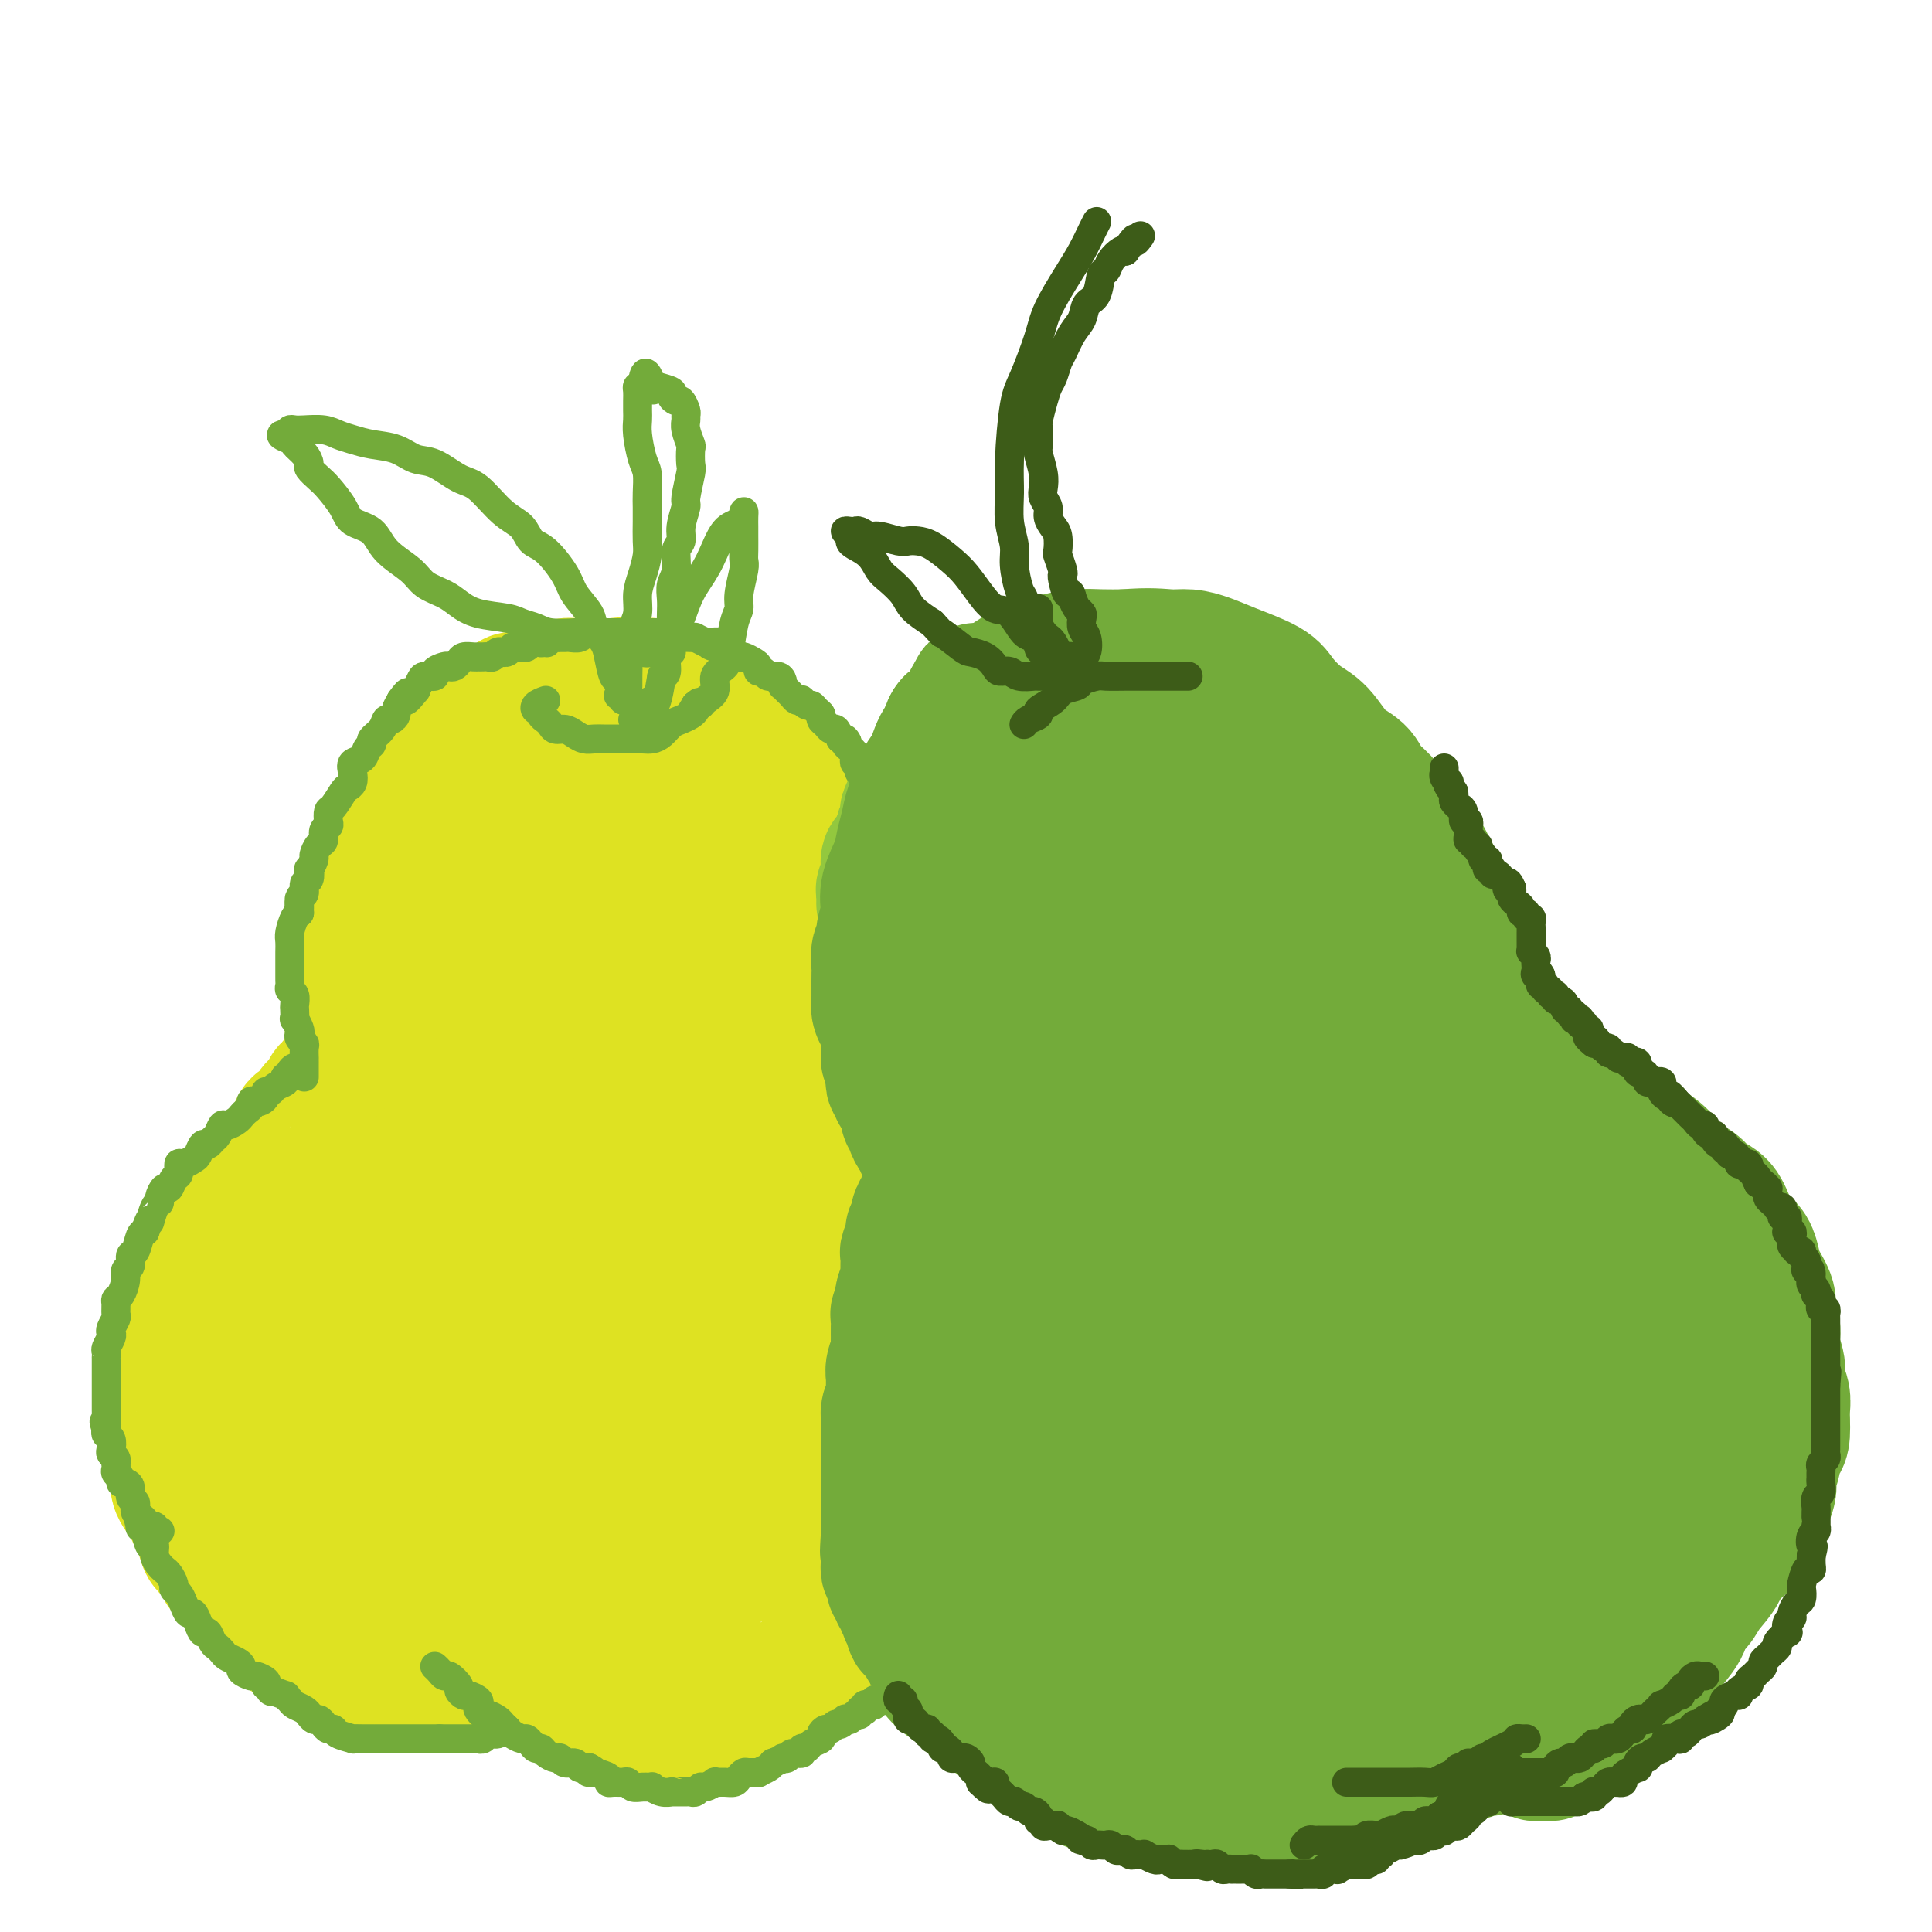 <svg viewBox='0 0 400 400' version='1.1' xmlns='http://www.w3.org/2000/svg' xmlns:xlink='http://www.w3.org/1999/xlink'><g fill='none' stroke='rgb(115,171,58)' stroke-width='28' stroke-linecap='round' stroke-linejoin='round'><path d='M193,217c-0.455,-1.597 -0.909,-3.193 -1,-4c-0.091,-0.807 0.183,-0.824 0,-1c-0.183,-0.176 -0.823,-0.511 -1,-1c-0.177,-0.489 0.110,-1.132 0,-2c-0.110,-0.868 -0.617,-1.961 -1,-3c-0.383,-1.039 -0.642,-2.022 -1,-3c-0.358,-0.978 -0.814,-1.949 -1,-3c-0.186,-1.051 -0.103,-2.180 0,-3c0.103,-0.820 0.224,-1.329 0,-2c-0.224,-0.671 -0.793,-1.504 -1,-3c-0.207,-1.496 -0.051,-3.653 0,-5c0.051,-1.347 -0.002,-1.882 0,-3c0.002,-1.118 0.060,-2.819 0,-4c-0.060,-1.181 -0.238,-1.843 0,-3c0.238,-1.157 0.891,-2.810 1,-4c0.109,-1.190 -0.325,-1.918 0,-3c0.325,-1.082 1.409,-2.519 2,-4c0.591,-1.481 0.689,-3.005 1,-4c0.311,-0.995 0.836,-1.462 2,-3c1.164,-1.538 2.967,-4.149 4,-6c1.033,-1.851 1.297,-2.944 2,-4c0.703,-1.056 1.846,-2.077 3,-3c1.154,-0.923 2.320,-1.750 4,-3c1.680,-1.250 3.873,-2.923 6,-4c2.127,-1.077 4.189,-1.557 6,-2c1.811,-0.443 3.372,-0.850 5,-1c1.628,-0.150 3.322,-0.043 5,0c1.678,0.043 3.339,0.021 5,0'/><path d='M233,136c5.095,-0.454 7.333,-0.088 9,0c1.667,0.088 2.763,-0.102 4,0c1.237,0.102 2.617,0.496 4,1c1.383,0.504 2.771,1.119 5,2c2.229,0.881 5.298,2.028 7,3c1.702,0.972 2.035,1.768 3,3c0.965,1.232 2.561,2.899 4,4c1.439,1.101 2.721,1.635 4,3c1.279,1.365 2.554,3.561 4,5c1.446,1.439 3.063,2.123 4,3c0.937,0.877 1.195,1.949 2,3c0.805,1.051 2.156,2.082 3,3c0.844,0.918 1.181,1.725 2,3c0.819,1.275 2.121,3.018 3,4c0.879,0.982 1.335,1.201 2,2c0.665,0.799 1.540,2.177 2,3c0.460,0.823 0.505,1.092 1,2c0.495,0.908 1.441,2.456 2,4c0.559,1.544 0.732,3.084 1,4c0.268,0.916 0.632,1.208 1,2c0.368,0.792 0.739,2.085 1,3c0.261,0.915 0.413,1.453 1,2c0.587,0.547 1.610,1.104 2,2c0.390,0.896 0.147,2.131 0,3c-0.147,0.869 -0.198,1.374 0,2c0.198,0.626 0.645,1.375 1,2c0.355,0.625 0.617,1.126 1,2c0.383,0.874 0.886,2.121 1,3c0.114,0.879 -0.162,1.391 0,2c0.162,0.609 0.760,1.317 1,2c0.240,0.683 0.120,1.342 0,2'/><path d='M308,215c1.564,5.457 0.474,3.598 0,3c-0.474,-0.598 -0.334,0.063 0,1c0.334,0.937 0.860,2.150 1,3c0.140,0.850 -0.106,1.338 0,2c0.106,0.662 0.565,1.497 1,2c0.435,0.503 0.848,0.674 1,1c0.152,0.326 0.043,0.807 0,1c-0.043,0.193 -0.022,0.096 0,0'/><path d='M196,225c-0.340,0.729 -0.681,1.458 -1,2c-0.319,0.542 -0.618,0.898 -1,1c-0.382,0.102 -0.847,-0.048 -1,0c-0.153,0.048 0.005,0.295 0,1c-0.005,0.705 -0.174,1.866 -1,3c-0.826,1.134 -2.308,2.239 -3,3c-0.692,0.761 -0.594,1.179 -1,2c-0.406,0.821 -1.316,2.046 -2,3c-0.684,0.954 -1.142,1.637 -2,3c-0.858,1.363 -2.115,3.405 -3,5c-0.885,1.595 -1.397,2.745 -2,4c-0.603,1.255 -1.295,2.617 -2,4c-0.705,1.383 -1.422,2.786 -2,4c-0.578,1.214 -1.016,2.240 -2,4c-0.984,1.760 -2.512,4.255 -3,6c-0.488,1.745 0.065,2.739 0,4c-0.065,1.261 -0.749,2.790 -1,4c-0.251,1.210 -0.068,2.103 0,4c0.068,1.897 0.021,4.800 0,7c-0.021,2.200 -0.018,3.699 0,5c0.018,1.301 0.049,2.404 0,4c-0.049,1.596 -0.180,3.685 0,5c0.180,1.315 0.669,1.856 1,4c0.331,2.144 0.504,5.891 1,8c0.496,2.109 1.315,2.582 2,4c0.685,1.418 1.235,3.782 2,5c0.765,1.218 1.744,1.289 3,3c1.256,1.711 2.787,5.060 4,7c1.213,1.940 2.106,2.470 3,3'/><path d='M185,337c2.567,4.101 1.985,3.354 3,4c1.015,0.646 3.627,2.686 5,4c1.373,1.314 1.508,1.901 3,3c1.492,1.099 4.340,2.711 6,4c1.660,1.289 2.133,2.255 3,3c0.867,0.745 2.129,1.268 3,2c0.871,0.732 1.350,1.672 3,3c1.650,1.328 4.469,3.042 6,4c1.531,0.958 1.774,1.160 3,2c1.226,0.840 3.436,2.320 5,3c1.564,0.680 2.483,0.561 4,1c1.517,0.439 3.631,1.437 6,2c2.369,0.563 4.994,0.690 7,1c2.006,0.310 3.392,0.802 5,1c1.608,0.198 3.438,0.103 5,0c1.562,-0.103 2.857,-0.214 5,0c2.143,0.214 5.135,0.754 7,1c1.865,0.246 2.603,0.199 4,0c1.397,-0.199 3.454,-0.549 5,-1c1.546,-0.451 2.580,-1.002 4,-1c1.420,0.002 3.227,0.557 5,0c1.773,-0.557 3.513,-2.225 5,-3c1.487,-0.775 2.722,-0.658 4,-1c1.278,-0.342 2.600,-1.144 4,-2c1.400,-0.856 2.878,-1.766 5,-3c2.122,-1.234 4.888,-2.790 7,-4c2.112,-1.210 3.569,-2.073 5,-3c1.431,-0.927 2.837,-1.919 4,-3c1.163,-1.081 2.082,-2.253 3,-3c0.918,-0.747 1.834,-1.071 3,-2c1.166,-0.929 2.583,-2.465 4,-4'/><path d='M326,345c5.723,-4.479 2.531,-3.678 2,-4c-0.531,-0.322 1.598,-1.769 3,-3c1.402,-1.231 2.078,-2.247 3,-4c0.922,-1.753 2.091,-4.242 3,-6c0.909,-1.758 1.557,-2.784 2,-4c0.443,-1.216 0.679,-2.622 1,-4c0.321,-1.378 0.727,-2.729 1,-4c0.273,-1.271 0.414,-2.463 1,-4c0.586,-1.537 1.617,-3.420 2,-5c0.383,-1.580 0.119,-2.859 0,-4c-0.119,-1.141 -0.091,-2.146 0,-3c0.091,-0.854 0.245,-1.559 0,-3c-0.245,-1.441 -0.890,-3.620 -1,-5c-0.110,-1.380 0.314,-1.962 0,-3c-0.314,-1.038 -1.365,-2.532 -2,-4c-0.635,-1.468 -0.853,-2.909 -1,-4c-0.147,-1.091 -0.224,-1.830 -1,-3c-0.776,-1.170 -2.253,-2.769 -3,-4c-0.747,-1.231 -0.764,-2.093 -1,-3c-0.236,-0.907 -0.690,-1.861 -1,-3c-0.310,-1.139 -0.478,-2.465 -1,-4c-0.522,-1.535 -1.400,-3.278 -2,-4c-0.600,-0.722 -0.921,-0.421 -1,-1c-0.079,-0.579 0.085,-2.038 0,-3c-0.085,-0.962 -0.419,-1.427 -1,-2c-0.581,-0.573 -1.408,-1.253 -2,-2c-0.592,-0.747 -0.949,-1.562 -1,-2c-0.051,-0.438 0.203,-0.499 0,-1c-0.203,-0.501 -0.862,-1.443 -1,-2c-0.138,-0.557 0.246,-0.731 0,-1c-0.246,-0.269 -1.123,-0.635 -2,-1'/><path d='M323,245c-3.201,-8.167 -0.703,-2.583 0,-1c0.703,1.583 -0.389,-0.834 -1,-2c-0.611,-1.166 -0.742,-1.082 -1,-1c-0.258,0.082 -0.642,0.162 -1,0c-0.358,-0.162 -0.688,-0.564 -1,-1c-0.312,-0.436 -0.604,-0.905 -1,-1c-0.396,-0.095 -0.895,0.185 -1,0c-0.105,-0.185 0.183,-0.834 0,-1c-0.183,-0.166 -0.838,0.153 -1,0c-0.162,-0.153 0.168,-0.777 0,-1c-0.168,-0.223 -0.834,-0.045 -1,0c-0.166,0.045 0.166,-0.044 0,0c-0.166,0.044 -0.832,0.222 -1,0c-0.168,-0.222 0.162,-0.843 0,-1c-0.162,-0.157 -0.816,0.151 -1,0c-0.184,-0.151 0.100,-0.762 0,-1c-0.100,-0.238 -0.586,-0.102 -1,0c-0.414,0.102 -0.755,0.171 -1,0c-0.245,-0.171 -0.392,-0.582 -1,-1c-0.608,-0.418 -1.677,-0.844 -2,-1c-0.323,-0.156 0.099,-0.042 0,0c-0.099,0.042 -0.719,0.011 -1,0c-0.281,-0.011 -0.223,-0.003 0,0c0.223,0.003 0.612,0.002 1,0'/><path d='M308,233c-1.961,-1.796 0.637,-0.285 2,0c1.363,0.285 1.490,-0.656 2,-1c0.510,-0.344 1.401,-0.092 2,0c0.599,0.092 0.905,0.023 2,0c1.095,-0.023 2.978,-0.001 4,0c1.022,0.001 1.183,-0.021 2,0c0.817,0.021 2.290,0.085 3,0c0.710,-0.085 0.655,-0.318 2,0c1.345,0.318 4.089,1.186 6,2c1.911,0.814 2.990,1.573 4,2c1.010,0.427 1.951,0.523 3,1c1.049,0.477 2.205,1.336 3,2c0.795,0.664 1.228,1.135 2,2c0.772,0.865 1.883,2.125 3,3c1.117,0.875 2.238,1.365 3,2c0.762,0.635 1.163,1.415 2,2c0.837,0.585 2.108,0.975 3,2c0.892,1.025 1.403,2.685 2,4c0.597,1.315 1.278,2.284 2,3c0.722,0.716 1.485,1.178 2,2c0.515,0.822 0.783,2.004 1,3c0.217,0.996 0.383,1.806 1,3c0.617,1.194 1.686,2.774 2,4c0.314,1.226 -0.127,2.099 0,3c0.127,0.901 0.822,1.830 1,3c0.178,1.170 -0.163,2.582 0,4c0.163,1.418 0.828,2.841 1,4c0.172,1.159 -0.150,2.053 0,3c0.150,0.947 0.771,1.947 1,3c0.229,1.053 0.065,2.158 0,3c-0.065,0.842 -0.033,1.421 0,2'/><path d='M369,294c0.279,4.800 -0.524,4.298 -1,5c-0.476,0.702 -0.624,2.606 -1,4c-0.376,1.394 -0.981,2.278 -1,3c-0.019,0.722 0.548,1.281 0,3c-0.548,1.719 -2.211,4.598 -3,6c-0.789,1.402 -0.705,1.327 -1,2c-0.295,0.673 -0.971,2.095 -2,3c-1.029,0.905 -2.413,1.291 -3,2c-0.587,0.709 -0.379,1.739 -1,3c-0.621,1.261 -2.072,2.754 -3,4c-0.928,1.246 -1.333,2.244 -2,3c-0.667,0.756 -1.595,1.270 -2,2c-0.405,0.730 -0.288,1.676 -1,3c-0.712,1.324 -2.255,3.025 -3,4c-0.745,0.975 -0.693,1.223 -1,2c-0.307,0.777 -0.973,2.081 -2,3c-1.027,0.919 -2.416,1.451 -3,2c-0.584,0.549 -0.364,1.115 -1,2c-0.636,0.885 -2.128,2.090 -3,3c-0.872,0.910 -1.125,1.525 -2,2c-0.875,0.475 -2.371,0.809 -3,1c-0.629,0.191 -0.391,0.237 -1,1c-0.609,0.763 -2.065,2.243 -3,3c-0.935,0.757 -1.351,0.792 -2,1c-0.649,0.208 -1.533,0.589 -2,1c-0.467,0.411 -0.517,0.853 -1,1c-0.483,0.147 -1.397,-0.002 -2,0c-0.603,0.002 -0.893,0.154 -1,0c-0.107,-0.154 -0.031,-0.616 0,-1c0.031,-0.384 0.015,-0.692 0,-1'/><path d='M318,361c-1.255,-0.072 -0.392,-0.751 0,-1c0.392,-0.249 0.312,-0.067 0,0c-0.312,0.067 -0.857,0.018 -1,0c-0.143,-0.018 0.115,-0.005 0,0c-0.115,0.005 -0.604,0.002 -1,0c-0.396,-0.002 -0.698,-0.002 -1,0c-0.302,0.002 -0.603,0.004 -1,0c-0.397,-0.004 -0.889,-0.016 -1,0c-0.111,0.016 0.159,0.061 0,0c-0.159,-0.061 -0.747,-0.228 -1,0c-0.253,0.228 -0.170,0.849 -1,1c-0.830,0.151 -2.573,-0.170 -3,0c-0.427,0.170 0.461,0.830 0,1c-0.461,0.170 -2.271,-0.151 -3,0c-0.729,0.151 -0.375,0.772 -1,1c-0.625,0.228 -2.227,0.061 -4,0c-1.773,-0.061 -3.715,-0.016 -5,0c-1.285,0.016 -1.911,0.004 -3,0c-1.089,-0.004 -2.639,-0.001 -4,0c-1.361,0.001 -2.532,0.000 -3,0c-0.468,-0.000 -0.234,-0.000 0,0'/><path d='M292,199c-1.030,-0.473 -2.061,-0.947 -4,-2c-1.939,-1.053 -4.787,-2.687 -7,-4c-2.213,-1.313 -3.791,-2.305 -6,-4c-2.209,-1.695 -5.050,-4.091 -7,-6c-1.950,-1.909 -3.011,-3.329 -6,-7c-2.989,-3.671 -7.908,-9.591 -11,-13c-3.092,-3.409 -4.359,-4.307 -6,-6c-1.641,-1.693 -3.658,-4.181 -5,-6c-1.342,-1.819 -2.009,-2.970 -3,-4c-0.991,-1.030 -2.306,-1.938 -3,-3c-0.694,-1.062 -0.766,-2.278 -1,-3c-0.234,-0.722 -0.629,-0.951 -1,-1c-0.371,-0.049 -0.716,0.083 -1,0c-0.284,-0.083 -0.506,-0.381 -1,0c-0.494,0.381 -1.260,1.440 -2,2c-0.740,0.560 -1.454,0.620 -2,1c-0.546,0.380 -0.923,1.080 -2,2c-1.077,0.920 -2.856,2.059 -4,3c-1.144,0.941 -1.655,1.686 -3,4c-1.345,2.314 -3.523,6.199 -5,9c-1.477,2.801 -2.252,4.517 -3,7c-0.748,2.483 -1.468,5.731 -2,9c-0.532,3.269 -0.878,6.559 -1,11c-0.122,4.441 -0.022,10.032 0,14c0.022,3.968 -0.033,6.312 0,9c0.033,2.688 0.155,5.720 1,8c0.845,2.280 2.412,3.807 3,5c0.588,1.193 0.197,2.052 1,2c0.803,-0.052 2.801,-1.015 4,-3c1.199,-1.985 1.600,-4.993 2,-8'/><path d='M217,215c0.711,-3.653 1.487,-8.785 2,-13c0.513,-4.215 0.763,-7.512 1,-13c0.237,-5.488 0.461,-13.168 1,-18c0.539,-4.832 1.392,-6.818 2,-8c0.608,-1.182 0.972,-1.562 1,-2c0.028,-0.438 -0.279,-0.935 0,-1c0.279,-0.065 1.144,0.302 3,4c1.856,3.698 4.701,10.727 7,16c2.299,5.273 4.051,8.788 6,14c1.949,5.212 4.095,12.119 6,18c1.905,5.881 3.568,10.735 6,16c2.432,5.265 5.632,10.940 7,14c1.368,3.060 0.903,3.505 1,4c0.097,0.495 0.755,1.039 1,1c0.245,-0.039 0.077,-0.660 0,-2c-0.077,-1.340 -0.062,-3.397 -1,-8c-0.938,-4.603 -2.829,-11.751 -5,-18c-2.171,-6.249 -4.622,-11.600 -7,-17c-2.378,-5.400 -4.682,-10.850 -6,-15c-1.318,-4.150 -1.651,-7.001 -2,-9c-0.349,-1.999 -0.715,-3.145 0,-3c0.715,0.145 2.512,1.580 5,4c2.488,2.420 5.668,5.826 9,10c3.332,4.174 6.815,9.116 10,14c3.185,4.884 6.072,9.710 10,16c3.928,6.290 8.897,14.044 12,19c3.103,4.956 4.340,7.115 6,9c1.660,1.885 3.744,3.495 5,5c1.256,1.505 1.684,2.905 2,3c0.316,0.095 0.519,-1.116 0,-3c-0.519,-1.884 -1.759,-4.442 -3,-7'/><path d='M296,245c-1.538,-3.570 -3.882,-7.494 -6,-12c-2.118,-4.506 -4.012,-9.593 -6,-14c-1.988,-4.407 -4.072,-8.134 -6,-12c-1.928,-3.866 -3.699,-7.872 -4,-9c-0.301,-1.128 0.868,0.623 2,2c1.132,1.377 2.227,2.382 3,3c0.773,0.618 1.225,0.849 5,6c3.775,5.151 10.874,15.221 15,22c4.126,6.779 5.280,10.266 7,14c1.720,3.734 4.006,7.716 6,11c1.994,3.284 3.697,5.872 5,8c1.303,2.128 2.205,3.796 3,6c0.795,2.204 1.481,4.942 2,6c0.519,1.058 0.871,0.434 1,0c0.129,-0.434 0.036,-0.677 0,-1c-0.036,-0.323 -0.015,-0.725 0,-2c0.015,-1.275 0.022,-3.422 0,-5c-0.022,-1.578 -0.075,-2.586 0,-3c0.075,-0.414 0.278,-0.232 1,0c0.722,0.232 1.964,0.515 3,1c1.036,0.485 1.867,1.172 4,3c2.133,1.828 5.570,4.797 8,7c2.430,2.203 3.854,3.638 5,5c1.146,1.362 2.015,2.649 3,4c0.985,1.351 2.086,2.765 3,5c0.914,2.235 1.640,5.290 2,7c0.360,1.710 0.353,2.074 0,3c-0.353,0.926 -1.053,2.413 -2,3c-0.947,0.587 -2.139,0.273 -3,0c-0.861,-0.273 -1.389,-0.507 -3,-2c-1.611,-1.493 -4.306,-4.247 -7,-7'/><path d='M337,294c-2.476,-2.315 -3.665,-3.603 -5,-6c-1.335,-2.397 -2.815,-5.903 -4,-9c-1.185,-3.097 -2.075,-5.783 -4,-10c-1.925,-4.217 -4.884,-9.963 -7,-14c-2.116,-4.037 -3.390,-6.363 -5,-9c-1.610,-2.637 -3.555,-5.583 -6,-8c-2.445,-2.417 -5.389,-4.305 -7,-5c-1.611,-0.695 -1.889,-0.199 -2,0c-0.111,0.199 -0.056,0.099 0,0'/><path d='M296,206c1.146,1.628 2.292,3.255 3,4c0.708,0.745 0.978,0.606 2,1c1.022,0.394 2.794,1.319 4,2c1.206,0.681 1.845,1.118 3,2c1.155,0.882 2.827,2.210 4,3c1.173,0.790 1.846,1.041 3,2c1.154,0.959 2.787,2.627 4,4c1.213,1.373 2.005,2.450 3,3c0.995,0.550 2.192,0.571 3,1c0.808,0.429 1.228,1.266 2,2c0.772,0.734 1.898,1.365 3,2c1.102,0.635 2.182,1.273 3,2c0.818,0.727 1.375,1.542 2,2c0.625,0.458 1.318,0.559 2,1c0.682,0.441 1.352,1.221 2,2c0.648,0.779 1.276,1.555 2,2c0.724,0.445 1.546,0.559 2,1c0.454,0.441 0.540,1.210 1,2c0.460,0.790 1.294,1.601 2,2c0.706,0.399 1.283,0.387 2,1c0.717,0.613 1.572,1.852 2,3c0.428,1.148 0.429,2.207 1,3c0.571,0.793 1.712,1.321 2,2c0.288,0.679 -0.277,1.510 0,3c0.277,1.490 1.398,3.640 2,5c0.602,1.360 0.687,1.932 1,3c0.313,1.068 0.853,2.634 1,4c0.147,1.366 -0.101,2.533 0,4c0.101,1.467 0.550,3.233 1,5'/><path d='M358,279c1.233,5.990 0.314,6.466 0,8c-0.314,1.534 -0.023,4.127 0,6c0.023,1.873 -0.221,3.028 -1,5c-0.779,1.972 -2.091,4.762 -4,8c-1.909,3.238 -4.414,6.923 -7,10c-2.586,3.077 -5.254,5.546 -8,8c-2.746,2.454 -5.572,4.892 -9,7c-3.428,2.108 -7.460,3.887 -11,5c-3.540,1.113 -6.589,1.562 -12,2c-5.411,0.438 -13.183,0.867 -18,1c-4.817,0.133 -6.678,-0.030 -9,-1c-2.322,-0.970 -5.106,-2.749 -7,-4c-1.894,-1.251 -2.900,-1.975 -4,-5c-1.100,-3.025 -2.294,-8.352 -3,-13c-0.706,-4.648 -0.922,-8.616 -1,-13c-0.078,-4.384 -0.016,-9.182 0,-14c0.016,-4.818 -0.014,-9.655 0,-14c0.014,-4.345 0.071,-8.198 0,-13c-0.071,-4.802 -0.271,-10.552 -1,-14c-0.729,-3.448 -1.987,-4.594 -3,-6c-1.013,-1.406 -1.780,-3.073 -3,-4c-1.220,-0.927 -2.894,-1.113 -6,-1c-3.106,0.113 -7.643,0.527 -11,2c-3.357,1.473 -5.534,4.005 -8,7c-2.466,2.995 -5.223,6.452 -8,10c-2.777,3.548 -5.576,7.185 -8,10c-2.424,2.815 -4.473,4.807 -6,7c-1.527,2.193 -2.533,4.588 -3,5c-0.467,0.412 -0.395,-1.158 0,-2c0.395,-0.842 1.113,-0.955 2,-3c0.887,-2.045 1.944,-6.023 3,-10'/><path d='M212,263c2.340,-5.824 5.692,-12.885 8,-18c2.308,-5.115 3.574,-8.283 4,-11c0.426,-2.717 0.013,-4.983 0,-6c-0.013,-1.017 0.373,-0.784 0,-1c-0.373,-0.216 -1.506,-0.880 -4,1c-2.494,1.880 -6.349,6.305 -9,10c-2.651,3.695 -4.098,6.660 -6,10c-1.902,3.340 -4.258,7.057 -6,11c-1.742,3.943 -2.871,8.114 -4,13c-1.129,4.886 -2.258,10.486 -2,14c0.258,3.514 1.903,4.941 3,6c1.097,1.059 1.644,1.751 3,2c1.356,0.249 3.519,0.057 5,0c1.481,-0.057 2.279,0.022 4,-2c1.721,-2.022 4.365,-6.144 6,-9c1.635,-2.856 2.262,-4.447 3,-7c0.738,-2.553 1.586,-6.067 2,-9c0.414,-2.933 0.393,-5.283 0,-8c-0.393,-2.717 -1.158,-5.800 -2,-7c-0.842,-1.200 -1.759,-0.517 -3,0c-1.241,0.517 -2.805,0.869 -4,2c-1.195,1.131 -2.023,3.040 -3,5c-0.977,1.960 -2.105,3.969 -3,9c-0.895,5.031 -1.556,13.082 -2,19c-0.444,5.918 -0.671,9.703 0,14c0.671,4.297 2.241,9.105 4,13c1.759,3.895 3.706,6.878 8,10c4.294,3.122 10.934,6.383 16,8c5.066,1.617 8.556,1.589 12,1c3.444,-0.589 6.841,-1.740 10,-4c3.159,-2.260 6.079,-5.630 9,-9'/><path d='M261,320c3.979,-3.716 4.425,-6.506 7,-13c2.575,-6.494 7.278,-16.690 10,-24c2.722,-7.310 3.463,-11.732 4,-17c0.537,-5.268 0.870,-11.380 1,-16c0.130,-4.620 0.058,-7.746 -1,-11c-1.058,-3.254 -3.100,-6.634 -5,-8c-1.900,-1.366 -3.656,-0.718 -6,0c-2.344,0.718 -5.276,1.504 -8,4c-2.724,2.496 -5.239,6.701 -8,11c-2.761,4.299 -5.769,8.692 -9,19c-3.231,10.308 -6.686,26.530 -8,37c-1.314,10.470 -0.487,15.188 1,20c1.487,4.812 3.634,9.717 6,13c2.366,3.283 4.950,4.943 10,7c5.050,2.057 12.566,4.512 18,5c5.434,0.488 8.788,-0.990 13,-3c4.212,-2.010 9.283,-4.551 13,-8c3.717,-3.449 6.081,-7.805 9,-12c2.919,-4.195 6.394,-8.230 9,-14c2.606,-5.770 4.343,-13.275 5,-18c0.657,-4.725 0.235,-6.668 0,-9c-0.235,-2.332 -0.281,-5.051 -1,-7c-0.719,-1.949 -2.111,-3.127 -4,-3c-1.889,0.127 -4.276,1.560 -6,4c-1.724,2.440 -2.786,5.889 -4,10c-1.214,4.111 -2.581,8.885 -3,14c-0.419,5.115 0.112,10.572 0,15c-0.112,4.428 -0.865,7.826 0,11c0.865,3.174 3.348,6.124 5,8c1.652,1.876 2.472,2.679 3,3c0.528,0.321 0.764,0.161 1,0'/><path d='M313,338c1.636,1.538 1.226,-0.118 0,0c-1.226,0.118 -3.267,2.011 -6,3c-2.733,0.989 -6.157,1.075 -10,1c-3.843,-0.075 -8.105,-0.309 -13,-1c-4.895,-0.691 -10.425,-1.838 -15,-3c-4.575,-1.162 -8.196,-2.340 -13,-5c-4.804,-2.660 -10.790,-6.803 -14,-10c-3.210,-3.197 -3.643,-5.450 -4,-8c-0.357,-2.550 -0.636,-5.398 -1,-8c-0.364,-2.602 -0.812,-4.959 1,-7c1.812,-2.041 5.883,-3.766 9,-4c3.117,-0.234 5.280,1.023 8,3c2.720,1.977 5.996,4.676 9,8c3.004,3.324 5.737,7.275 8,11c2.263,3.725 4.058,7.224 5,11c0.942,3.776 1.031,7.829 1,10c-0.031,2.171 -0.182,2.462 -1,3c-0.818,0.538 -2.301,1.324 -4,2c-1.699,0.676 -3.613,1.240 -8,0c-4.387,-1.240 -11.249,-4.286 -17,-7c-5.751,-2.714 -10.393,-5.096 -15,-8c-4.607,-2.904 -9.180,-6.330 -13,-9c-3.820,-2.670 -6.886,-4.583 -9,-6c-2.114,-1.417 -3.277,-2.339 -4,-3c-0.723,-0.661 -1.007,-1.062 -1,-1c0.007,0.062 0.303,0.587 2,2c1.697,1.413 4.794,3.716 8,6c3.206,2.284 6.519,4.550 12,8c5.481,3.450 13.129,8.083 18,11c4.871,2.917 6.963,4.119 9,5c2.037,0.881 4.018,1.440 6,2'/><path d='M261,344c8.980,5.452 4.428,2.581 3,1c-1.428,-1.581 0.266,-1.871 0,-3c-0.266,-1.129 -2.492,-3.098 -5,-5c-2.508,-1.902 -5.299,-3.739 -9,-6c-3.701,-2.261 -8.312,-4.946 -12,-7c-3.688,-2.054 -6.455,-3.476 -8,-4c-1.545,-0.524 -1.870,-0.150 -2,0c-0.130,0.150 -0.065,0.075 0,0'/><path d='M199,307c-0.993,1.268 -1.986,2.537 -2,4c-0.014,1.463 0.949,3.122 2,5c1.051,1.878 2.188,3.977 3,6c0.812,2.023 1.299,3.971 3,7c1.701,3.029 4.617,7.138 7,10c2.383,2.862 4.235,4.476 7,6c2.765,1.524 6.445,2.958 10,4c3.555,1.042 6.985,1.692 12,3c5.015,1.308 11.616,3.273 16,4c4.384,0.727 6.552,0.216 9,0c2.448,-0.216 5.178,-0.138 7,0c1.822,0.138 2.738,0.335 4,0c1.262,-0.335 2.872,-1.203 4,-2c1.128,-0.797 1.775,-1.523 2,-2c0.225,-0.477 0.030,-0.703 0,-1c-0.030,-0.297 0.107,-0.664 0,-1c-0.107,-0.336 -0.459,-0.641 -1,-1c-0.541,-0.359 -1.273,-0.770 -2,-2c-0.727,-1.230 -1.451,-3.278 -2,-5c-0.549,-1.722 -0.925,-3.119 -1,-6c-0.075,-2.881 0.149,-7.247 0,-11c-0.149,-3.753 -0.671,-6.895 0,-14c0.671,-7.105 2.537,-18.174 4,-26c1.463,-7.826 2.524,-12.409 4,-17c1.476,-4.591 3.366,-9.191 5,-13c1.634,-3.809 3.012,-6.827 4,-9c0.988,-2.173 1.584,-3.500 2,-3c0.416,0.500 0.650,2.827 1,6c0.350,3.173 0.814,7.192 1,12c0.186,4.808 0.093,10.404 0,16'/><path d='M298,277c0.405,8.257 0.417,11.900 -1,19c-1.417,7.100 -4.262,17.659 -6,24c-1.738,6.341 -2.369,8.465 -3,10c-0.631,1.535 -1.263,2.480 -2,3c-0.737,0.520 -1.578,0.615 -4,-1c-2.422,-1.615 -6.425,-4.938 -10,-8c-3.575,-3.062 -6.721,-5.862 -11,-9c-4.279,-3.138 -9.689,-6.616 -15,-10c-5.311,-3.384 -10.522,-6.676 -15,-9c-4.478,-2.324 -8.222,-3.679 -12,-6c-3.778,-2.321 -7.589,-5.606 -9,-8c-1.411,-2.394 -0.422,-3.896 0,-6c0.422,-2.104 0.276,-4.811 1,-7c0.724,-2.189 2.317,-3.859 5,-6c2.683,-2.141 6.458,-4.753 9,-6c2.542,-1.247 3.853,-1.128 5,0c1.147,1.128 2.130,3.264 3,6c0.870,2.736 1.628,6.071 2,9c0.372,2.929 0.359,5.453 -1,10c-1.359,4.547 -4.065,11.118 -6,15c-1.935,3.882 -3.099,5.074 -4,6c-0.901,0.926 -1.539,1.586 -2,2c-0.461,0.414 -0.745,0.582 -1,-2c-0.255,-2.582 -0.480,-7.916 0,-13c0.480,-5.084 1.667,-9.920 3,-15c1.333,-5.080 2.812,-10.405 4,-16c1.188,-5.595 2.083,-11.461 3,-16c0.917,-4.539 1.854,-7.753 3,-12c1.146,-4.247 2.501,-9.528 3,-13c0.499,-3.472 0.143,-5.135 0,-6c-0.143,-0.865 -0.071,-0.933 0,-1'/><path d='M237,211c2.267,-12.289 -0.067,-3.511 -1,0c-0.933,3.511 -0.467,1.756 0,0'/><path d='M233,228c-0.058,1.307 -0.116,2.614 -1,4c-0.884,1.386 -2.594,2.852 -4,5c-1.406,2.148 -2.508,4.978 -4,8c-1.492,3.022 -3.373,6.236 -5,9c-1.627,2.764 -2.999,5.079 -5,9c-2.001,3.921 -4.631,9.447 -6,13c-1.369,3.553 -1.477,5.133 -2,7c-0.523,1.867 -1.461,4.020 -2,6c-0.539,1.980 -0.680,3.786 -1,5c-0.320,1.214 -0.818,1.835 -1,3c-0.182,1.165 -0.049,2.873 0,4c0.049,1.127 0.013,1.673 0,2c-0.013,0.327 -0.004,0.434 0,1c0.004,0.566 0.001,1.590 0,2c-0.001,0.410 -0.001,0.205 0,0'/></g>
<g fill='none' stroke='rgb(222,226,34)' stroke-width='28' stroke-linecap='round' stroke-linejoin='round'><path d='M77,187c-0.122,0.521 -0.243,1.042 0,1c0.243,-0.042 0.852,-0.648 1,-1c0.148,-0.352 -0.163,-0.449 0,-1c0.163,-0.551 0.800,-1.555 1,-2c0.200,-0.445 -0.035,-0.332 0,-1c0.035,-0.668 0.342,-2.118 1,-3c0.658,-0.882 1.667,-1.198 2,-2c0.333,-0.802 -0.010,-2.090 0,-3c0.010,-0.910 0.375,-1.441 1,-2c0.625,-0.559 1.511,-1.147 2,-2c0.489,-0.853 0.580,-1.971 1,-3c0.420,-1.029 1.167,-1.970 2,-3c0.833,-1.030 1.751,-2.149 2,-3c0.249,-0.851 -0.171,-1.435 0,-2c0.171,-0.565 0.933,-1.111 2,-2c1.067,-0.889 2.438,-2.120 3,-3c0.562,-0.880 0.315,-1.410 1,-2c0.685,-0.590 2.304,-1.239 3,-2c0.696,-0.761 0.470,-1.632 1,-2c0.530,-0.368 1.816,-0.231 3,-1c1.184,-0.769 2.264,-2.445 3,-3c0.736,-0.555 1.127,0.009 2,0c0.873,-0.009 2.229,-0.591 3,-1c0.771,-0.409 0.959,-0.646 2,-1c1.041,-0.354 2.936,-0.827 4,-1c1.064,-0.173 1.295,-0.046 2,0c0.705,0.046 1.882,0.012 3,0c1.118,-0.012 2.177,-0.004 3,0c0.823,0.004 1.412,0.002 2,0'/><path d='M127,142c3.838,-0.463 2.934,-0.120 3,0c0.066,0.120 1.102,0.018 2,0c0.898,-0.018 1.659,0.047 2,0c0.341,-0.047 0.261,-0.205 1,0c0.739,0.205 2.296,0.772 3,1c0.704,0.228 0.556,0.117 1,0c0.444,-0.117 1.481,-0.241 2,0c0.519,0.241 0.520,0.848 1,1c0.480,0.152 1.439,-0.153 2,0c0.561,0.153 0.724,0.762 1,1c0.276,0.238 0.665,0.106 1,0c0.335,-0.106 0.614,-0.187 1,0c0.386,0.187 0.877,0.643 1,1c0.123,0.357 -0.122,0.616 0,1c0.122,0.384 0.611,0.891 1,1c0.389,0.109 0.678,-0.182 1,0c0.322,0.182 0.677,0.836 1,1c0.323,0.164 0.612,-0.164 1,0c0.388,0.164 0.874,0.818 1,1c0.126,0.182 -0.107,-0.110 0,0c0.107,0.110 0.554,0.621 1,1c0.446,0.379 0.890,0.626 1,1c0.110,0.374 -0.115,0.874 0,1c0.115,0.126 0.570,-0.121 1,0c0.430,0.121 0.836,0.611 1,1c0.164,0.389 0.085,0.679 0,1c-0.085,0.321 -0.178,0.674 0,1c0.178,0.326 0.625,0.626 1,1c0.375,0.374 0.679,0.821 1,1c0.321,0.179 0.661,0.089 1,0'/><path d='M160,158c1.952,2.251 0.331,1.377 0,1c-0.331,-0.377 0.629,-0.259 1,0c0.371,0.259 0.152,0.657 0,1c-0.152,0.343 -0.237,0.631 0,1c0.237,0.369 0.794,0.821 1,1c0.206,0.179 0.059,0.086 0,0c-0.059,-0.086 -0.030,-0.164 0,0c0.030,0.164 0.061,0.568 0,1c-0.061,0.432 -0.213,0.890 0,1c0.213,0.110 0.793,-0.128 1,0c0.207,0.128 0.042,0.622 0,1c-0.042,0.378 0.040,0.641 0,1c-0.040,0.359 -0.203,0.813 0,1c0.203,0.187 0.772,0.106 1,0c0.228,-0.106 0.114,-0.235 0,0c-0.114,0.235 -0.228,0.836 0,1c0.228,0.164 0.797,-0.108 1,0c0.203,0.108 0.040,0.597 0,1c-0.040,0.403 0.042,0.721 0,1c-0.042,0.279 -0.207,0.518 0,1c0.207,0.482 0.787,1.207 1,2c0.213,0.793 0.061,1.655 0,2c-0.061,0.345 -0.030,0.172 0,0'/><path d='M166,175c1.106,3.230 0.871,2.805 1,3c0.129,0.195 0.622,1.009 1,2c0.378,0.991 0.641,2.157 1,3c0.359,0.843 0.814,1.363 1,2c0.186,0.637 0.102,1.392 0,2c-0.102,0.608 -0.224,1.069 0,2c0.224,0.931 0.792,2.331 1,3c0.208,0.669 0.056,0.606 0,1c-0.056,0.394 -0.015,1.243 0,2c0.015,0.757 0.004,1.420 0,2c-0.004,0.580 -0.001,1.075 0,2c0.001,0.925 0.000,2.279 0,3c-0.000,0.721 -0.000,0.809 0,1c0.000,0.191 -0.000,0.485 0,1c0.000,0.515 0.000,1.252 0,2c-0.000,0.748 -0.001,1.506 0,2c0.001,0.494 0.004,0.725 0,1c-0.004,0.275 -0.015,0.596 0,1c0.015,0.404 0.056,0.892 0,1c-0.056,0.108 -0.207,-0.163 0,0c0.207,0.163 0.774,0.761 1,1c0.226,0.239 0.113,0.120 0,0'/><path d='M78,184c-0.002,-0.087 -0.005,-0.174 0,0c0.005,0.174 0.016,0.610 0,1c-0.016,0.390 -0.060,0.734 0,1c0.060,0.266 0.222,0.453 0,1c-0.222,0.547 -0.829,1.454 -1,2c-0.171,0.546 0.094,0.731 0,1c-0.094,0.269 -0.547,0.621 -1,1c-0.453,0.379 -0.906,0.786 -1,1c-0.094,0.214 0.172,0.234 0,1c-0.172,0.766 -0.782,2.278 -1,3c-0.218,0.722 -0.044,0.653 0,1c0.044,0.347 -0.041,1.109 0,2c0.041,0.891 0.207,1.912 0,3c-0.207,1.088 -0.788,2.245 -1,3c-0.212,0.755 -0.057,1.108 0,2c0.057,0.892 0.015,2.322 0,3c-0.015,0.678 -0.004,0.606 0,1c0.004,0.394 0.001,1.256 0,2c-0.001,0.744 -0.000,1.369 0,2c0.000,0.631 0.000,1.268 0,2c-0.000,0.732 -0.000,1.558 0,2c0.000,0.442 0.000,0.500 0,1c-0.000,0.500 -0.000,1.442 0,2c0.000,0.558 0.000,0.731 0,1c-0.000,0.269 -0.000,0.635 0,1'/><path d='M73,224c-0.742,6.185 -0.098,1.646 0,0c0.098,-1.646 -0.352,-0.399 -1,0c-0.648,0.399 -1.496,-0.048 -2,0c-0.504,0.048 -0.664,0.593 -1,1c-0.336,0.407 -0.848,0.676 -1,1c-0.152,0.324 0.058,0.702 0,1c-0.058,0.298 -0.382,0.516 -1,1c-0.618,0.484 -1.530,1.235 -2,2c-0.470,0.765 -0.497,1.543 -1,2c-0.503,0.457 -1.483,0.594 -2,1c-0.517,0.406 -0.572,1.081 -1,2c-0.428,0.919 -1.231,2.080 -2,3c-0.769,0.920 -1.505,1.597 -2,2c-0.495,0.403 -0.748,0.532 -1,1c-0.252,0.468 -0.502,1.277 -1,2c-0.498,0.723 -1.245,1.361 -2,2c-0.755,0.639 -1.517,1.278 -2,2c-0.483,0.722 -0.688,1.525 -1,2c-0.312,0.475 -0.731,0.620 -1,1c-0.269,0.380 -0.387,0.994 -1,2c-0.613,1.006 -1.722,2.404 -2,3c-0.278,0.596 0.276,0.390 0,1c-0.276,0.610 -1.383,2.036 -2,3c-0.617,0.964 -0.744,1.466 -1,2c-0.256,0.534 -0.642,1.099 -1,2c-0.358,0.901 -0.687,2.136 -1,3c-0.313,0.864 -0.609,1.356 -1,2c-0.391,0.644 -0.878,1.441 -1,2c-0.122,0.559 0.121,0.881 0,2c-0.121,1.119 -0.606,3.034 -1,4c-0.394,0.966 -0.697,0.983 -1,1'/><path d='M37,277c-2.167,5.216 -0.584,3.255 0,3c0.584,-0.255 0.171,1.196 0,2c-0.171,0.804 -0.098,0.962 0,2c0.098,1.038 0.221,2.956 0,4c-0.221,1.044 -0.788,1.214 -1,2c-0.212,0.786 -0.071,2.188 0,3c0.071,0.812 0.072,1.033 0,2c-0.072,0.967 -0.217,2.681 0,4c0.217,1.319 0.797,2.244 1,3c0.203,0.756 0.029,1.343 0,2c-0.029,0.657 0.086,1.384 0,2c-0.086,0.616 -0.374,1.122 0,2c0.374,0.878 1.409,2.127 2,3c0.591,0.873 0.740,1.369 1,2c0.260,0.631 0.633,1.395 1,2c0.367,0.605 0.727,1.051 1,2c0.273,0.949 0.457,2.403 1,3c0.543,0.597 1.444,0.338 2,1c0.556,0.662 0.767,2.246 1,3c0.233,0.754 0.486,0.679 1,1c0.514,0.321 1.287,1.039 2,2c0.713,0.961 1.364,2.164 2,3c0.636,0.836 1.257,1.304 2,2c0.743,0.696 1.607,1.619 2,2c0.393,0.381 0.314,0.221 1,1c0.686,0.779 2.137,2.499 3,3c0.863,0.501 1.137,-0.217 2,0c0.863,0.217 2.314,1.367 3,2c0.686,0.633 0.608,0.747 1,1c0.392,0.253 1.255,0.644 2,1c0.745,0.356 1.373,0.678 2,1'/><path d='M69,343c1.883,0.951 1.589,0.829 2,1c0.411,0.171 1.527,0.634 2,1c0.473,0.366 0.302,0.634 1,1c0.698,0.366 2.265,0.830 3,1c0.735,0.170 0.640,0.046 1,0c0.360,-0.046 1.177,-0.012 2,0c0.823,0.012 1.652,0.003 2,0c0.348,-0.003 0.215,-0.001 1,0c0.785,0.001 2.489,0.000 3,0c0.511,-0.000 -0.172,-0.000 0,0c0.172,0.000 1.198,0.000 2,0c0.802,-0.000 1.379,-0.000 2,0c0.621,0.000 1.287,0.000 2,0c0.713,-0.000 1.475,-0.000 2,0c0.525,0.000 0.813,0.001 1,0c0.187,-0.001 0.273,-0.004 1,0c0.727,0.004 2.095,0.016 3,0c0.905,-0.016 1.345,-0.061 2,0c0.655,0.061 1.523,0.226 2,0c0.477,-0.226 0.561,-0.845 1,-1c0.439,-0.155 1.231,0.155 2,0c0.769,-0.155 1.516,-0.773 2,-1c0.484,-0.227 0.707,-0.061 1,0c0.293,0.061 0.656,0.016 1,0c0.344,-0.016 0.670,-0.005 1,0c0.330,0.005 0.665,0.002 1,0'/><path d='M112,345c5.654,-0.298 2.288,-0.042 1,0c-1.288,0.042 -0.500,-0.129 0,0c0.500,0.129 0.710,0.559 1,1c0.290,0.441 0.659,0.893 1,1c0.341,0.107 0.655,-0.130 1,0c0.345,0.130 0.722,0.627 1,1c0.278,0.373 0.458,0.621 1,1c0.542,0.379 1.445,0.889 2,1c0.555,0.111 0.764,-0.178 1,0c0.236,0.178 0.501,0.821 1,1c0.499,0.179 1.231,-0.107 2,0c0.769,0.107 1.576,0.607 2,1c0.424,0.393 0.467,0.680 1,1c0.533,0.320 1.557,0.674 2,1c0.443,0.326 0.304,0.623 1,1c0.696,0.377 2.227,0.833 3,1c0.773,0.167 0.789,0.045 1,0c0.211,-0.045 0.618,-0.012 1,0c0.382,0.012 0.740,0.003 1,0c0.260,-0.003 0.420,-0.001 1,0c0.580,0.001 1.578,-0.000 2,0c0.422,0.000 0.269,0.001 1,0c0.731,-0.001 2.345,-0.004 3,0c0.655,0.004 0.350,0.015 1,0c0.650,-0.015 2.254,-0.056 3,0c0.746,0.056 0.634,0.208 1,0c0.366,-0.208 1.212,-0.777 2,-1c0.788,-0.223 1.520,-0.098 2,0c0.480,0.098 0.709,0.171 1,0c0.291,-0.171 0.646,-0.585 1,-1'/><path d='M154,354c3.634,-0.240 2.220,0.160 2,0c-0.220,-0.160 0.754,-0.879 1,-1c0.246,-0.121 -0.237,0.357 0,0c0.237,-0.357 1.193,-1.549 2,-2c0.807,-0.451 1.464,-0.162 2,0c0.536,0.162 0.951,0.197 1,0c0.049,-0.197 -0.267,-0.625 0,-1c0.267,-0.375 1.117,-0.696 2,-1c0.883,-0.304 1.799,-0.591 2,-1c0.201,-0.409 -0.312,-0.940 0,-1c0.312,-0.060 1.449,0.350 2,0c0.551,-0.350 0.515,-1.460 1,-2c0.485,-0.540 1.490,-0.510 2,-1c0.510,-0.490 0.526,-1.502 1,-2c0.474,-0.498 1.408,-0.483 2,-1c0.592,-0.517 0.844,-1.566 1,-2c0.156,-0.434 0.216,-0.253 1,-1c0.784,-0.747 2.291,-2.422 3,-4c0.709,-1.578 0.620,-3.058 1,-4c0.380,-0.942 1.230,-1.346 2,-2c0.770,-0.654 1.460,-1.557 2,-3c0.540,-1.443 0.928,-3.426 1,-5c0.072,-1.574 -0.173,-2.739 0,-4c0.173,-1.261 0.765,-2.619 1,-4c0.235,-1.381 0.115,-2.785 0,-4c-0.115,-1.215 -0.223,-2.243 0,-4c0.223,-1.757 0.778,-4.244 1,-6c0.222,-1.756 0.111,-2.780 0,-4c-0.111,-1.220 -0.222,-2.636 0,-4c0.222,-1.364 0.778,-2.675 1,-5c0.222,-2.325 0.111,-5.662 0,-9'/><path d='M188,276c0.667,-8.594 0.334,-5.579 0,-6c-0.334,-0.421 -0.671,-4.277 -1,-7c-0.329,-2.723 -0.652,-4.311 -1,-6c-0.348,-1.689 -0.722,-3.478 -1,-6c-0.278,-2.522 -0.460,-5.777 -1,-8c-0.540,-2.223 -1.439,-3.414 -2,-5c-0.561,-1.586 -0.784,-3.568 -1,-5c-0.216,-1.432 -0.424,-2.316 -1,-4c-0.576,-1.684 -1.519,-4.169 -2,-6c-0.481,-1.831 -0.501,-3.007 -1,-4c-0.499,-0.993 -1.477,-1.804 -2,-3c-0.523,-1.196 -0.591,-2.777 -1,-4c-0.409,-1.223 -1.158,-2.090 -2,-4c-0.842,-1.910 -1.777,-4.865 -2,-6c-0.223,-1.135 0.265,-0.450 0,-1c-0.265,-0.550 -1.282,-2.337 -2,-3c-0.718,-0.663 -1.137,-0.204 -2,-1c-0.863,-0.796 -2.171,-2.846 -3,-4c-0.829,-1.154 -1.180,-1.411 -2,-2c-0.820,-0.589 -2.108,-1.508 -3,-2c-0.892,-0.492 -1.386,-0.555 -2,-1c-0.614,-0.445 -1.346,-1.273 -3,-2c-1.654,-0.727 -4.228,-1.354 -6,-2c-1.772,-0.646 -2.740,-1.310 -4,-2c-1.260,-0.690 -2.811,-1.407 -4,-2c-1.189,-0.593 -2.017,-1.063 -3,-2c-0.983,-0.937 -2.123,-2.342 -3,-3c-0.877,-0.658 -1.493,-0.568 -2,-1c-0.507,-0.432 -0.906,-1.386 -1,-2c-0.094,-0.614 0.116,-0.890 0,-1c-0.116,-0.110 -0.558,-0.055 -1,0'/><path d='M129,171c-6.428,-4.355 -2.997,-1.744 -2,-1c0.997,0.744 -0.439,-0.379 -1,-1c-0.561,-0.621 -0.246,-0.740 0,-1c0.246,-0.260 0.423,-0.662 0,-1c-0.423,-0.338 -1.448,-0.613 -2,-1c-0.552,-0.387 -0.632,-0.886 -1,-1c-0.368,-0.114 -1.024,0.157 -1,0c0.024,-0.157 0.729,-0.740 0,-1c-0.729,-0.260 -2.893,-0.195 -4,0c-1.107,0.195 -1.157,0.520 -2,1c-0.843,0.480 -2.479,1.114 -4,2c-1.521,0.886 -2.928,2.023 -4,3c-1.072,0.977 -1.810,1.795 -4,4c-2.190,2.205 -5.833,5.799 -8,9c-2.167,3.201 -2.857,6.010 -4,9c-1.143,2.990 -2.738,6.159 -4,10c-1.262,3.841 -2.191,8.352 -3,12c-0.809,3.648 -1.499,6.434 -2,10c-0.501,3.566 -0.815,7.913 -1,11c-0.185,3.087 -0.243,4.915 0,6c0.243,1.085 0.785,1.426 1,2c0.215,0.574 0.103,1.382 1,1c0.897,-0.382 2.802,-1.953 4,-4c1.198,-2.047 1.690,-4.569 3,-8c1.310,-3.431 3.440,-7.769 6,-13c2.560,-5.231 5.551,-11.353 8,-17c2.449,-5.647 4.355,-10.817 8,-17c3.645,-6.183 9.029,-13.379 12,-18c2.971,-4.621 3.531,-6.667 4,-8c0.469,-1.333 0.848,-1.952 1,-2c0.152,-0.048 0.076,0.476 0,1'/><path d='M130,158c7.118,-12.779 1.913,-1.726 0,4c-1.913,5.726 -0.533,6.127 0,9c0.533,2.873 0.220,8.219 0,13c-0.220,4.781 -0.346,8.999 0,13c0.346,4.001 1.165,7.786 2,13c0.835,5.214 1.685,11.858 2,16c0.315,4.142 0.096,5.782 0,7c-0.096,1.218 -0.067,2.014 0,3c0.067,0.986 0.172,2.163 0,1c-0.172,-1.163 -0.622,-4.667 -1,-8c-0.378,-3.333 -0.685,-6.494 -1,-11c-0.315,-4.506 -0.638,-10.356 -1,-16c-0.362,-5.644 -0.762,-11.081 -1,-16c-0.238,-4.919 -0.313,-9.320 0,-14c0.313,-4.680 1.013,-9.639 2,-12c0.987,-2.361 2.261,-2.123 3,-2c0.739,0.123 0.943,0.131 2,1c1.057,0.869 2.966,2.598 5,7c2.034,4.402 4.191,11.475 6,17c1.809,5.525 3.269,9.501 4,14c0.731,4.499 0.732,9.521 1,14c0.268,4.479 0.804,8.414 1,12c0.196,3.586 0.051,6.824 0,10c-0.051,3.176 -0.007,6.290 0,8c0.007,1.710 -0.023,2.016 0,2c0.023,-0.016 0.100,-0.353 0,-1c-0.100,-0.647 -0.378,-1.604 0,-5c0.378,-3.396 1.411,-9.230 2,-14c0.589,-4.770 0.736,-8.477 1,-12c0.264,-3.523 0.647,-6.864 1,-9c0.353,-2.136 0.677,-3.068 1,-4'/><path d='M159,198c0.728,-7.244 0.049,-3.853 0,-1c-0.049,2.853 0.533,5.167 1,8c0.467,2.833 0.819,6.186 1,10c0.181,3.814 0.192,8.089 0,12c-0.192,3.911 -0.587,7.457 -1,12c-0.413,4.543 -0.843,10.081 -1,13c-0.157,2.919 -0.042,3.218 0,4c0.042,0.782 0.012,2.048 0,2c-0.012,-0.048 -0.007,-1.409 0,-2c0.007,-0.591 0.016,-0.411 0,-1c-0.016,-0.589 -0.056,-1.946 0,-3c0.056,-1.054 0.209,-1.806 0,-2c-0.209,-0.194 -0.781,0.170 -1,0c-0.219,-0.170 -0.085,-0.872 -1,-1c-0.915,-0.128 -2.879,0.320 -4,1c-1.121,0.680 -1.400,1.594 -2,3c-0.600,1.406 -1.520,3.304 -2,5c-0.480,1.696 -0.519,3.190 -1,5c-0.481,1.810 -1.405,3.937 -2,7c-0.595,3.063 -0.863,7.063 -1,10c-0.137,2.937 -0.145,4.810 0,7c0.145,2.190 0.443,4.697 1,7c0.557,2.303 1.375,4.404 2,7c0.625,2.596 1.059,5.689 2,8c0.941,2.311 2.389,3.840 3,5c0.611,1.160 0.385,1.952 1,3c0.615,1.048 2.072,2.353 3,3c0.928,0.647 1.327,0.636 2,1c0.673,0.364 1.621,1.104 2,1c0.379,-0.104 0.190,-1.052 0,-2'/><path d='M161,320c0.913,0.458 -0.305,0.103 -1,0c-0.695,-0.103 -0.868,0.044 -2,-2c-1.132,-2.044 -3.223,-6.280 -5,-10c-1.777,-3.720 -3.238,-6.923 -5,-11c-1.762,-4.077 -3.824,-9.026 -6,-15c-2.176,-5.974 -4.466,-12.972 -7,-19c-2.534,-6.028 -5.312,-11.087 -8,-19c-2.688,-7.913 -5.287,-18.681 -7,-25c-1.713,-6.319 -2.539,-8.190 -3,-10c-0.461,-1.810 -0.555,-3.559 -1,-5c-0.445,-1.441 -1.240,-2.574 -3,-1c-1.760,1.574 -4.485,5.857 -7,11c-2.515,5.143 -4.821,11.148 -7,18c-2.179,6.852 -4.231,14.551 -6,23c-1.769,8.449 -3.257,17.647 -5,25c-1.743,7.353 -3.742,12.862 -5,18c-1.258,5.138 -1.774,9.904 -2,12c-0.226,2.096 -0.162,1.523 0,0c0.162,-1.523 0.421,-3.995 1,-6c0.579,-2.005 1.476,-3.541 4,-10c2.524,-6.459 6.674,-17.839 9,-26c2.326,-8.161 2.828,-13.101 4,-18c1.172,-4.899 3.015,-9.756 4,-13c0.985,-3.244 1.114,-4.875 1,-6c-0.114,-1.125 -0.470,-1.745 -2,-1c-1.530,0.745 -4.235,2.856 -7,5c-2.765,2.144 -5.589,4.320 -8,7c-2.411,2.680 -4.409,5.863 -6,9c-1.591,3.137 -2.774,6.229 -4,11c-1.226,4.771 -2.493,11.220 -3,16c-0.507,4.780 -0.253,7.890 0,11'/><path d='M74,289c-0.966,7.568 0.120,7.488 1,9c0.880,1.512 1.556,4.616 2,6c0.444,1.384 0.657,1.047 1,1c0.343,-0.047 0.815,0.195 1,0c0.185,-0.195 0.082,-0.826 0,-2c-0.082,-1.174 -0.143,-2.892 0,-5c0.143,-2.108 0.491,-4.608 0,-8c-0.491,-3.392 -1.819,-7.678 -3,-11c-1.181,-3.322 -2.215,-5.680 -3,-7c-0.785,-1.320 -1.322,-1.603 -2,-2c-0.678,-0.397 -1.498,-0.910 -2,-1c-0.502,-0.090 -0.688,0.243 -1,3c-0.312,2.757 -0.751,7.939 -1,12c-0.249,4.061 -0.307,7.003 0,10c0.307,2.997 0.981,6.050 2,9c1.019,2.950 2.383,5.798 4,9c1.617,3.202 3.488,6.757 5,9c1.512,2.243 2.667,3.172 4,4c1.333,0.828 2.844,1.553 4,2c1.156,0.447 1.955,0.614 3,1c1.045,0.386 2.335,0.991 3,1c0.665,0.009 0.705,-0.577 1,-1c0.295,-0.423 0.846,-0.682 1,-1c0.154,-0.318 -0.089,-0.696 0,-1c0.089,-0.304 0.512,-0.533 0,-1c-0.512,-0.467 -1.957,-1.171 -3,-2c-1.043,-0.829 -1.683,-1.783 -3,-3c-1.317,-1.217 -3.312,-2.697 -5,-4c-1.688,-1.303 -3.070,-2.428 -4,-4c-0.930,-1.572 -1.409,-3.592 -2,-7c-0.591,-3.408 -1.296,-8.204 -2,-13'/><path d='M75,292c-0.571,-4.344 0.003,-5.203 2,-11c1.997,-5.797 5.418,-16.533 7,-21c1.582,-4.467 1.325,-2.664 4,-6c2.675,-3.336 8.284,-11.812 12,-16c3.716,-4.188 5.541,-4.089 7,-5c1.459,-0.911 2.554,-2.831 3,-3c0.446,-0.169 0.243,1.414 0,2c-0.243,0.586 -0.528,0.174 -1,1c-0.472,0.826 -1.132,2.889 -2,5c-0.868,2.111 -1.945,4.268 -3,6c-1.055,1.732 -2.086,3.038 -3,4c-0.914,0.962 -1.709,1.581 -2,2c-0.291,0.419 -0.078,0.638 0,1c0.078,0.362 0.021,0.867 0,1c-0.021,0.133 -0.006,-0.105 0,0c0.006,0.105 0.003,0.552 0,1'/><path d='M99,253c-1.689,3.724 -0.411,1.534 0,1c0.411,-0.534 -0.043,0.587 0,1c0.043,0.413 0.584,0.118 1,0c0.416,-0.118 0.708,-0.059 1,0'/><path d='M101,255c0.244,0.553 -0.146,0.935 0,1c0.146,0.065 0.827,-0.189 1,0c0.173,0.189 -0.164,0.820 0,1c0.164,0.180 0.828,-0.093 1,0c0.172,0.093 -0.150,0.551 0,1c0.150,0.449 0.771,0.890 1,1c0.229,0.110 0.065,-0.111 0,0c-0.065,0.111 -0.033,0.556 0,1'/><path d='M104,260c0.399,0.580 -0.103,-0.471 0,-1c0.103,-0.529 0.812,-0.537 1,-1c0.188,-0.463 -0.146,-1.380 0,-2c0.146,-0.620 0.771,-0.943 1,-1c0.229,-0.057 0.062,0.152 0,0c-0.062,-0.152 -0.021,-0.667 0,-1c0.021,-0.333 0.021,-0.486 0,-1c-0.021,-0.514 -0.062,-1.391 0,-2c0.062,-0.609 0.227,-0.952 0,-1c-0.227,-0.048 -0.846,0.198 -1,0c-0.154,-0.198 0.156,-0.840 0,-1c-0.156,-0.160 -0.777,0.163 -1,0c-0.223,-0.163 -0.049,-0.813 0,-1c0.049,-0.187 -0.028,0.088 0,0c0.028,-0.088 0.162,-0.538 0,-1c-0.162,-0.462 -0.620,-0.935 -1,-1c-0.380,-0.065 -0.682,0.278 -1,0c-0.318,-0.278 -0.652,-1.178 -1,-2c-0.348,-0.822 -0.709,-1.568 -1,-2c-0.291,-0.432 -0.512,-0.552 -1,-1c-0.488,-0.448 -1.244,-1.224 -2,-2'/><path d='M97,239c-1.808,-1.932 -1.828,-1.261 -2,-1c-0.172,0.261 -0.497,0.111 -1,0c-0.503,-0.111 -1.186,-0.182 -2,0c-0.814,0.182 -1.761,0.616 -2,1c-0.239,0.384 0.231,0.717 0,1c-0.231,0.283 -1.161,0.514 -2,1c-0.839,0.486 -1.587,1.226 -2,2c-0.413,0.774 -0.492,1.580 -1,3c-0.508,1.420 -1.446,3.453 -2,5c-0.554,1.547 -0.723,2.607 -1,4c-0.277,1.393 -0.663,3.119 -1,4c-0.337,0.881 -0.626,0.917 -1,1c-0.374,0.083 -0.831,0.215 -1,0c-0.169,-0.215 -0.048,-0.776 0,-1c0.048,-0.224 0.024,-0.112 0,0'/><path d='M91,239c-0.770,2.044 -1.539,4.088 -2,5c-0.461,0.912 -0.612,0.691 -1,1c-0.388,0.309 -1.013,1.147 -2,3c-0.987,1.853 -2.335,4.721 -4,7c-1.665,2.279 -3.648,3.968 -5,6c-1.352,2.032 -2.072,4.408 -3,7c-0.928,2.592 -2.065,5.400 -3,8c-0.935,2.600 -1.668,4.991 -3,8c-1.332,3.009 -3.263,6.636 -4,9c-0.737,2.364 -0.280,3.466 0,5c0.280,1.534 0.383,3.500 0,5c-0.383,1.500 -1.252,2.535 0,4c1.252,1.465 4.623,3.359 7,5c2.377,1.641 3.759,3.029 6,4c2.241,0.971 5.341,1.525 8,2c2.659,0.475 4.876,0.869 7,1c2.124,0.131 4.154,-0.003 7,0c2.846,0.003 6.507,0.141 9,0c2.493,-0.141 3.817,-0.561 5,-1c1.183,-0.439 2.224,-0.896 3,-2c0.776,-1.104 1.287,-2.853 2,-6c0.713,-3.147 1.628,-7.690 2,-11c0.372,-3.310 0.201,-5.386 0,-8c-0.201,-2.614 -0.432,-5.766 -1,-9c-0.568,-3.234 -1.474,-6.551 -2,-9c-0.526,-2.449 -0.672,-4.028 -1,-6c-0.328,-1.972 -0.839,-4.335 -1,-5c-0.161,-0.665 0.029,0.368 0,1c-0.029,0.632 -0.277,0.862 0,2c0.277,1.138 1.079,3.182 2,8c0.921,4.818 1.960,12.409 3,20'/><path d='M120,293c1.567,7.451 2.983,10.578 4,14c1.017,3.422 1.634,7.138 3,10c1.366,2.862 3.480,4.869 5,6c1.520,1.131 2.445,1.386 4,1c1.555,-0.386 3.738,-1.414 5,-3c1.262,-1.586 1.601,-3.732 2,-7c0.399,-3.268 0.858,-7.660 1,-11c0.142,-3.340 -0.034,-5.630 0,-11c0.034,-5.370 0.279,-13.820 0,-19c-0.279,-5.180 -1.081,-7.090 -2,-9c-0.919,-1.910 -1.956,-3.819 -3,-5c-1.044,-1.181 -2.095,-1.634 -3,-2c-0.905,-0.366 -1.664,-0.647 -3,2c-1.336,2.647 -3.249,8.220 -4,13c-0.751,4.780 -0.338,8.767 0,13c0.338,4.233 0.603,8.712 1,13c0.397,4.288 0.927,8.384 3,12c2.073,3.616 5.691,6.751 8,8c2.309,1.249 3.310,0.613 5,0c1.690,-0.613 4.070,-1.201 6,-3c1.930,-1.799 3.409,-4.808 5,-7c1.591,-2.192 3.295,-3.567 5,-7c1.705,-3.433 3.411,-8.924 4,-13c0.589,-4.076 0.060,-6.737 0,-10c-0.060,-3.263 0.349,-7.128 0,-10c-0.349,-2.872 -1.456,-4.751 -4,-8c-2.544,-3.249 -6.524,-7.868 -9,-10c-2.476,-2.132 -3.447,-1.778 -4,-2c-0.553,-0.222 -0.687,-1.021 -1,-1c-0.313,0.021 -0.804,0.863 -1,2c-0.196,1.137 -0.098,2.568 0,4'/><path d='M147,253c-0.091,2.195 0.683,5.182 2,10c1.317,4.818 3.178,11.468 4,15c0.822,3.532 0.604,3.947 1,6c0.396,2.053 1.405,5.745 2,10c0.595,4.255 0.777,9.073 1,12c0.223,2.927 0.487,3.962 0,5c-0.487,1.038 -1.726,2.078 -3,3c-1.274,0.922 -2.582,1.725 -4,2c-1.418,0.275 -2.944,0.021 -6,0c-3.056,-0.021 -7.641,0.189 -11,0c-3.359,-0.189 -5.492,-0.779 -7,-1c-1.508,-0.221 -2.390,-0.074 -4,0c-1.610,0.074 -3.949,0.076 -5,0c-1.051,-0.076 -0.815,-0.229 -1,0c-0.185,0.229 -0.791,0.839 -1,1c-0.209,0.161 -0.022,-0.126 0,0c0.022,0.126 -0.123,0.664 0,1c0.123,0.336 0.513,0.471 1,1c0.487,0.529 1.072,1.451 2,2c0.928,0.549 2.199,0.725 3,1c0.801,0.275 1.132,0.650 2,1c0.868,0.350 2.272,0.675 3,1c0.728,0.325 0.781,0.649 1,1c0.219,0.351 0.604,0.729 1,1c0.396,0.271 0.802,0.437 1,1c0.198,0.563 0.187,1.525 1,2c0.813,0.475 2.450,0.464 4,1c1.550,0.536 3.013,1.618 4,2c0.987,0.382 1.496,0.064 2,0c0.504,-0.064 1.001,0.124 1,0c-0.001,-0.124 -0.501,-0.562 -1,-1'/><path d='M140,330c1.374,0.201 -0.192,-0.296 -3,-2c-2.808,-1.704 -6.857,-4.614 -9,-6c-2.143,-1.386 -2.378,-1.248 -4,-2c-1.622,-0.752 -4.629,-2.395 -6,-3c-1.371,-0.605 -1.106,-0.173 -1,0c0.106,0.173 0.053,0.086 0,0'/><path d='M114,318c3.720,2.986 7.441,5.972 10,8c2.559,2.028 3.957,3.099 6,4c2.043,0.901 4.729,1.632 7,2c2.271,0.368 4.125,0.371 6,-1c1.875,-1.371 3.772,-4.118 5,-6c1.228,-1.882 1.788,-2.898 2,-5c0.212,-2.102 0.075,-5.289 0,-8c-0.075,-2.711 -0.089,-4.947 0,-7c0.089,-2.053 0.279,-3.923 -2,-7c-2.279,-3.077 -7.028,-7.362 -11,-10c-3.972,-2.638 -7.165,-3.628 -11,-5c-3.835,-1.372 -8.310,-3.127 -12,-4c-3.690,-0.873 -6.594,-0.864 -11,0c-4.406,0.864 -10.314,2.584 -14,4c-3.686,1.416 -5.151,2.528 -7,4c-1.849,1.472 -4.083,3.304 -5,5c-0.917,1.696 -0.518,3.256 0,6c0.518,2.744 1.155,6.674 2,9c0.845,2.326 1.896,3.050 3,3c1.104,-0.050 2.260,-0.874 3,-2c0.740,-1.126 1.065,-2.554 2,-5c0.935,-2.446 2.480,-5.911 3,-9c0.520,-3.089 0.013,-5.802 0,-8c-0.013,-2.198 0.467,-3.880 0,-6c-0.467,-2.120 -1.882,-4.679 -3,-6c-1.118,-1.321 -1.941,-1.404 -3,-2c-1.059,-0.596 -2.356,-1.706 -4,0c-1.644,1.706 -3.635,6.229 -5,9c-1.365,2.771 -2.104,3.792 -3,5c-0.896,1.208 -1.948,2.604 -3,4'/><path d='M69,290c-1.750,3.345 -0.625,2.708 -1,3c-0.375,0.292 -2.250,1.512 -3,2c-0.750,0.488 -0.375,0.244 0,0'/><path d='M77,268c-1.805,2.770 -3.611,5.540 -5,7c-1.389,1.460 -2.362,1.611 -3,2c-0.638,0.389 -0.942,1.017 -2,2c-1.058,0.983 -2.869,2.322 -4,3c-1.131,0.678 -1.580,0.694 -2,1c-0.420,0.306 -0.811,0.903 -1,1c-0.189,0.097 -0.176,-0.307 0,-1c0.176,-0.693 0.516,-1.674 1,-3c0.484,-1.326 1.112,-2.997 2,-6c0.888,-3.003 2.036,-7.339 3,-10c0.964,-2.661 1.743,-3.648 2,-5c0.257,-1.352 -0.007,-3.070 0,-4c0.007,-0.930 0.286,-1.074 0,-1c-0.286,0.074 -1.137,0.364 -2,1c-0.863,0.636 -1.738,1.618 -3,3c-1.262,1.382 -2.911,3.162 -4,5c-1.089,1.838 -1.619,3.732 -2,6c-0.381,2.268 -0.614,4.910 0,9c0.614,4.090 2.076,9.626 4,13c1.924,3.374 4.311,4.584 7,6c2.689,1.416 5.679,3.038 10,4c4.321,0.962 9.974,1.265 14,1c4.026,-0.265 6.425,-1.099 9,-2c2.575,-0.901 5.325,-1.868 7,-3c1.675,-1.132 2.274,-2.427 3,-4c0.726,-1.573 1.580,-3.423 2,-5c0.420,-1.577 0.406,-2.879 0,-4c-0.406,-1.121 -1.203,-2.060 -2,-3'/><path d='M111,281c-0.885,-1.223 -2.096,-0.779 -4,0c-1.904,0.779 -4.501,1.893 -6,3c-1.499,1.107 -1.901,2.209 -2,4c-0.099,1.791 0.106,4.273 0,6c-0.106,1.727 -0.523,2.698 0,4c0.523,1.302 1.986,2.934 3,4c1.014,1.066 1.578,1.568 3,2c1.422,0.432 3.701,0.796 5,1c1.299,0.204 1.619,0.247 2,0c0.381,-0.247 0.823,-0.785 1,-1c0.177,-0.215 0.088,-0.108 0,0'/></g>
<g fill='none' stroke='rgb(147,200,62)' stroke-width='28' stroke-linecap='round' stroke-linejoin='round'><path d='M192,162c0.431,-0.534 0.863,-1.068 1,-1c0.137,0.068 -0.020,0.739 0,1c0.020,0.261 0.216,0.111 0,0c-0.216,-0.111 -0.845,-0.185 -1,0c-0.155,0.185 0.165,0.628 0,1c-0.165,0.372 -0.814,0.673 -1,1c-0.186,0.327 0.090,0.679 0,1c-0.090,0.321 -0.546,0.610 -1,1c-0.454,0.390 -0.905,0.882 -1,1c-0.095,0.118 0.167,-0.138 0,0c-0.167,0.138 -0.762,0.671 -1,1c-0.238,0.329 -0.119,0.456 0,1c0.119,0.544 0.238,1.507 0,2c-0.238,0.493 -0.833,0.517 -1,1c-0.167,0.483 0.095,1.424 0,2c-0.095,0.576 -0.548,0.788 -1,1'/><path d='M186,175c-0.863,1.908 -0.021,0.179 0,0c0.021,-0.179 -0.779,1.191 -1,2c-0.221,0.809 0.137,1.056 0,1c-0.137,-0.056 -0.769,-0.415 -1,0c-0.231,0.415 -0.061,1.604 0,2c0.061,0.396 0.013,0.000 0,0c-0.013,-0.000 0.011,0.395 0,1c-0.011,0.605 -0.055,1.419 0,2c0.055,0.581 0.211,0.930 0,1c-0.211,0.070 -0.789,-0.139 -1,0c-0.211,0.139 -0.057,0.625 0,1c0.057,0.375 0.015,0.639 0,1c-0.015,0.361 -0.004,0.817 0,1c0.004,0.183 0.002,0.091 0,0'/></g>
<g fill='none' stroke='rgb(115,171,58)' stroke-width='28' stroke-linecap='round' stroke-linejoin='round'><path d='M207,145c-0.450,1.286 -0.899,2.573 -1,3c-0.101,0.427 0.147,-0.005 0,0c-0.147,0.005 -0.688,0.447 -1,1c-0.312,0.553 -0.394,1.216 -1,2c-0.606,0.784 -1.735,1.690 -2,2c-0.265,0.310 0.333,0.023 0,1c-0.333,0.977 -1.596,3.217 -2,4c-0.404,0.783 0.050,0.109 0,0c-0.050,-0.109 -0.606,0.345 -1,1c-0.394,0.655 -0.626,1.509 -1,2c-0.374,0.491 -0.889,0.617 -1,1c-0.111,0.383 0.182,1.023 0,2c-0.182,0.977 -0.837,2.289 -1,3c-0.163,0.711 0.168,0.819 0,1c-0.168,0.181 -0.833,0.433 -1,1c-0.167,0.567 0.166,1.447 0,2c-0.166,0.553 -0.829,0.778 -1,1c-0.171,0.222 0.151,0.441 0,1c-0.151,0.559 -0.776,1.459 -1,2c-0.224,0.541 -0.046,0.723 0,1c0.046,0.277 -0.039,0.651 0,1c0.039,0.349 0.203,0.674 0,1c-0.203,0.326 -0.773,0.652 -1,1c-0.227,0.348 -0.113,0.719 0,1c0.113,0.281 0.224,0.473 0,1c-0.224,0.527 -0.782,1.389 -1,2c-0.218,0.611 -0.097,0.972 0,1c0.097,0.028 0.171,-0.278 0,0c-0.171,0.278 -0.585,1.139 -1,2'/><path d='M190,186c-2.625,6.445 -0.688,2.059 0,1c0.688,-1.059 0.128,1.210 0,2c-0.128,0.790 0.177,0.099 0,0c-0.177,-0.099 -0.835,0.392 -1,1c-0.165,0.608 0.163,1.333 0,2c-0.163,0.667 -0.818,1.276 -1,2c-0.182,0.724 0.109,1.562 0,2c-0.109,0.438 -0.617,0.475 -1,1c-0.383,0.525 -0.640,1.536 -1,2c-0.360,0.464 -0.821,0.379 -1,0c-0.179,-0.379 -0.074,-1.052 0,-2c0.074,-0.948 0.117,-2.171 0,-4c-0.117,-1.829 -0.392,-4.263 0,-6c0.392,-1.737 1.453,-2.775 2,-4c0.547,-1.225 0.580,-2.636 1,-5c0.420,-2.364 1.226,-5.682 2,-8c0.774,-2.318 1.517,-3.635 2,-5c0.483,-1.365 0.706,-2.779 1,-4c0.294,-1.221 0.660,-2.248 1,-3c0.340,-0.752 0.654,-1.228 1,-2c0.346,-0.772 0.723,-1.842 1,-3c0.277,-1.158 0.452,-2.406 1,-3c0.548,-0.594 1.467,-0.535 2,-1c0.533,-0.465 0.679,-1.455 1,-2c0.321,-0.545 0.817,-0.647 1,-1c0.183,-0.353 0.052,-0.958 0,-1c-0.052,-0.042 -0.026,0.479 0,1'/><path d='M201,146c2.438,-6.270 0.532,-1.444 -1,1c-1.532,2.444 -2.689,2.505 -3,3c-0.311,0.495 0.225,1.423 0,2c-0.225,0.577 -1.212,0.804 -2,2c-0.788,1.196 -1.377,3.362 -2,5c-0.623,1.638 -1.279,2.747 -2,4c-0.721,1.253 -1.507,2.648 -2,4c-0.493,1.352 -0.693,2.659 -1,4c-0.307,1.341 -0.722,2.714 -1,4c-0.278,1.286 -0.418,2.484 -1,4c-0.582,1.516 -1.605,3.351 -2,5c-0.395,1.649 -0.162,3.112 0,4c0.162,0.888 0.254,1.200 0,2c-0.254,0.800 -0.853,2.088 -1,3c-0.147,0.912 0.157,1.446 0,2c-0.157,0.554 -0.774,1.126 -1,2c-0.226,0.874 -0.060,2.051 0,3c0.060,0.949 0.015,1.671 0,2c-0.015,0.329 0.000,0.264 0,1c-0.000,0.736 -0.015,2.273 0,3c0.015,0.727 0.060,0.646 0,1c-0.060,0.354 -0.226,1.145 0,2c0.226,0.855 0.845,1.773 1,2c0.155,0.227 -0.155,-0.239 0,0c0.155,0.239 0.774,1.182 1,2c0.226,0.818 0.060,1.511 0,2c-0.060,0.489 -0.013,0.775 0,1c0.013,0.225 -0.007,0.390 0,1c0.007,0.610 0.040,1.664 0,2c-0.040,0.336 -0.154,-0.047 0,0c0.154,0.047 0.577,0.523 1,1'/><path d='M185,220c0.465,1.879 0.128,1.078 0,1c-0.128,-0.078 -0.049,0.567 0,1c0.049,0.433 0.066,0.655 0,1c-0.066,0.345 -0.215,0.814 0,1c0.215,0.186 0.794,0.087 1,0c0.206,-0.087 0.040,-0.164 0,0c-0.040,0.164 0.045,0.569 0,1c-0.045,0.431 -0.222,0.888 0,1c0.222,0.112 0.843,-0.121 1,0c0.157,0.121 -0.150,0.596 0,1c0.150,0.404 0.757,0.737 1,1c0.243,0.263 0.120,0.455 0,1c-0.120,0.545 -0.238,1.441 0,2c0.238,0.559 0.834,0.780 1,1c0.166,0.220 -0.096,0.440 0,1c0.096,0.560 0.552,1.459 1,2c0.448,0.541 0.890,0.722 1,1c0.110,0.278 -0.111,0.651 0,1c0.111,0.349 0.556,0.675 1,1'/><path d='M192,238c1.309,3.174 1.083,2.107 1,2c-0.083,-0.107 -0.022,0.744 0,1c0.022,0.256 0.006,-0.085 0,0c-0.006,0.085 -0.002,0.596 0,1c0.002,0.404 0.002,0.699 0,1c-0.002,0.301 -0.004,0.606 0,1c0.004,0.394 0.016,0.878 0,1c-0.016,0.122 -0.061,-0.117 0,0c0.061,0.117 0.228,0.590 0,1c-0.228,0.410 -0.850,0.757 -1,1c-0.150,0.243 0.171,0.384 0,1c-0.171,0.616 -0.834,1.708 -1,2c-0.166,0.292 0.167,-0.217 0,0c-0.167,0.217 -0.833,1.161 -1,2c-0.167,0.839 0.166,1.572 0,2c-0.166,0.428 -0.829,0.552 -1,1c-0.171,0.448 0.150,1.219 0,2c-0.150,0.781 -0.773,1.570 -1,2c-0.227,0.430 -0.060,0.499 0,1c0.060,0.501 0.013,1.433 0,2c-0.013,0.567 0.007,0.771 0,1c-0.007,0.229 -0.040,0.485 0,1c0.040,0.515 0.154,1.290 0,2c-0.154,0.710 -0.577,1.355 -1,2'/><path d='M187,268c-0.790,4.473 -0.264,0.655 0,0c0.264,-0.655 0.267,1.851 0,3c-0.267,1.149 -0.803,0.939 -1,1c-0.197,0.061 -0.053,0.392 0,1c0.053,0.608 0.015,1.492 0,2c-0.015,0.508 -0.008,0.639 0,1c0.008,0.361 0.016,0.951 0,2c-0.016,1.049 -0.057,2.556 0,3c0.057,0.444 0.211,-0.176 0,0c-0.211,0.176 -0.789,1.146 -1,2c-0.211,0.854 -0.056,1.590 0,2c0.056,0.410 0.011,0.494 0,1c-0.011,0.506 0.011,1.434 0,2c-0.011,0.566 -0.056,0.770 0,1c0.056,0.230 0.211,0.485 0,1c-0.211,0.515 -0.789,1.289 -1,2c-0.211,0.711 -0.057,1.359 0,2c0.057,0.641 0.015,1.275 0,2c-0.015,0.725 -0.004,1.541 0,2c0.004,0.459 0.001,0.560 0,1c-0.001,0.440 -0.000,1.220 0,2c0.000,0.780 0.000,1.559 0,2c-0.000,0.441 -0.000,0.543 0,1c0.000,0.457 0.000,1.268 0,2c-0.000,0.732 -0.000,1.383 0,2c0.000,0.617 0.000,1.198 0,2c-0.000,0.802 -0.000,1.825 0,2c0.000,0.175 0.000,-0.500 0,0c-0.000,0.500 -0.000,2.173 0,3c0.000,0.827 0.000,0.808 0,1c-0.000,0.192 -0.000,0.596 0,1'/><path d='M184,317c-0.464,7.694 -0.124,2.429 0,1c0.124,-1.429 0.032,0.979 0,2c-0.032,1.021 -0.005,0.654 0,1c0.005,0.346 -0.014,1.406 0,2c0.014,0.594 0.060,0.722 0,1c-0.060,0.278 -0.227,0.704 0,1c0.227,0.296 0.850,0.460 1,1c0.150,0.540 -0.171,1.454 0,2c0.171,0.546 0.834,0.723 1,1c0.166,0.277 -0.165,0.652 0,1c0.165,0.348 0.828,0.667 1,1c0.172,0.333 -0.146,0.679 0,1c0.146,0.321 0.756,0.616 1,1c0.244,0.384 0.122,0.858 0,1c-0.122,0.142 -0.244,-0.049 0,0c0.244,0.049 0.854,0.338 1,1c0.146,0.662 -0.172,1.696 0,2c0.172,0.304 0.833,-0.122 1,0c0.167,0.122 -0.161,0.792 0,1c0.161,0.208 0.812,-0.047 1,0c0.188,0.047 -0.087,0.397 0,1c0.087,0.603 0.537,1.461 1,2c0.463,0.539 0.939,0.760 1,1c0.061,0.240 -0.292,0.499 0,1c0.292,0.501 1.230,1.244 2,2c0.770,0.756 1.372,1.525 2,2c0.628,0.475 1.282,0.658 2,1c0.718,0.342 1.502,0.844 2,1c0.498,0.156 0.711,-0.035 1,0c0.289,0.035 0.654,0.296 1,0c0.346,-0.296 0.673,-1.148 1,-2'/><path d='M204,347c1.010,-0.638 0.036,-2.232 -1,-5c-1.036,-2.768 -2.134,-6.709 -3,-10c-0.866,-3.291 -1.499,-5.933 -2,-9c-0.501,-3.067 -0.869,-6.559 -1,-10c-0.131,-3.441 -0.026,-6.830 0,-10c0.026,-3.170 -0.029,-6.122 0,-9c0.029,-2.878 0.140,-5.682 0,-8c-0.140,-2.318 -0.531,-4.151 0,-7c0.531,-2.849 1.985,-6.716 3,-9c1.015,-2.284 1.592,-2.987 2,-4c0.408,-1.013 0.646,-2.336 1,-3c0.354,-0.664 0.824,-0.669 1,-1c0.176,-0.331 0.057,-0.987 0,-1c-0.057,-0.013 -0.053,0.617 0,1c0.053,0.383 0.154,0.519 0,1c-0.154,0.481 -0.563,1.306 -1,2c-0.437,0.694 -0.901,1.258 -1,2c-0.099,0.742 0.166,1.661 0,2c-0.166,0.339 -0.762,0.097 -1,0c-0.238,-0.097 -0.119,-0.048 0,0'/></g>
<g fill='none' stroke='rgb(61,92,24)' stroke-width='6' stroke-linecap='round' stroke-linejoin='round'><path d='M270,382c0.341,-0.423 0.682,-0.845 1,-1c0.318,-0.155 0.614,-0.041 1,0c0.386,0.041 0.863,0.011 1,0c0.137,-0.011 -0.065,-0.003 0,0c0.065,0.003 0.399,0.001 1,0c0.601,-0.001 1.471,-0.000 2,0c0.529,0.000 0.719,-0.000 1,0c0.281,0.000 0.653,0.001 1,0c0.347,-0.001 0.669,-0.004 1,0c0.331,0.004 0.669,0.015 1,0c0.331,-0.015 0.653,-0.057 1,0c0.347,0.057 0.718,0.212 1,0c0.282,-0.212 0.475,-0.793 1,-1c0.525,-0.207 1.383,-0.042 2,0c0.617,0.042 0.992,-0.040 1,0c0.008,0.040 -0.350,0.203 0,0c0.350,-0.203 1.407,-0.772 2,-1c0.593,-0.228 0.722,-0.114 1,0c0.278,0.114 0.706,0.228 1,0c0.294,-0.228 0.455,-0.797 1,-1c0.545,-0.203 1.473,-0.040 2,0c0.527,0.040 0.652,-0.045 1,0c0.348,0.045 0.918,0.218 1,0c0.082,-0.218 -0.324,-0.828 0,-1c0.324,-0.172 1.378,0.094 2,0c0.622,-0.094 0.811,-0.547 1,-1'/><path d='M298,376c4.494,-0.880 1.730,-0.078 1,0c-0.730,0.078 0.575,-0.566 1,-1c0.425,-0.434 -0.031,-0.656 0,-1c0.031,-0.344 0.548,-0.809 1,-1c0.452,-0.191 0.838,-0.107 1,0c0.162,0.107 0.100,0.236 0,0c-0.100,-0.236 -0.237,-0.838 0,-1c0.237,-0.162 0.848,0.115 1,0c0.152,-0.115 -0.157,-0.623 0,-1c0.157,-0.377 0.778,-0.622 1,-1c0.222,-0.378 0.044,-0.889 0,-1c-0.044,-0.111 0.045,0.177 0,0c-0.045,-0.177 -0.223,-0.821 0,-1c0.223,-0.179 0.848,0.105 1,0c0.152,-0.105 -0.169,-0.600 0,-1c0.169,-0.400 0.829,-0.705 1,-1c0.171,-0.295 -0.146,-0.579 0,-1c0.146,-0.421 0.756,-0.977 1,-1c0.244,-0.023 0.122,0.489 0,1'/><path d='M307,365c1.615,-1.685 1.154,-0.399 1,0c-0.154,0.399 0.000,-0.089 0,0c-0.000,0.089 -0.155,0.756 0,1c0.155,0.244 0.620,0.064 1,0c0.380,-0.064 0.675,-0.013 1,0c0.325,0.013 0.678,-0.010 1,0c0.322,0.010 0.611,0.055 1,0c0.389,-0.055 0.877,-0.211 1,0c0.123,0.211 -0.121,0.789 0,1c0.121,0.211 0.606,0.057 1,0c0.394,-0.057 0.697,-0.015 1,0c0.303,0.015 0.606,0.004 1,0c0.394,-0.004 0.879,-0.001 1,0c0.121,0.001 -0.123,0.000 0,0c0.123,-0.000 0.611,0.001 1,0c0.389,-0.001 0.678,-0.003 1,0c0.322,0.003 0.678,0.011 1,0c0.322,-0.011 0.611,-0.040 1,0c0.389,0.040 0.877,0.151 1,0c0.123,-0.151 -0.121,-0.562 0,-1c0.121,-0.438 0.607,-0.902 1,-1c0.393,-0.098 0.693,0.170 1,0c0.307,-0.170 0.621,-0.777 1,-1c0.379,-0.223 0.822,-0.063 1,0c0.178,0.063 0.089,0.027 0,0c-0.089,-0.027 -0.179,-0.046 0,0c0.179,0.046 0.625,0.157 1,0c0.375,-0.157 0.678,-0.581 1,-1c0.322,-0.419 0.663,-0.834 1,-1c0.337,-0.166 0.668,-0.083 1,0'/><path d='M330,362c1.190,-0.996 0.164,-0.985 0,-1c-0.164,-0.015 0.533,-0.056 1,0c0.467,0.056 0.702,0.208 1,0c0.298,-0.208 0.657,-0.778 1,-1c0.343,-0.222 0.670,-0.097 1,0c0.330,0.097 0.662,0.167 1,0c0.338,-0.167 0.682,-0.570 1,-1c0.318,-0.430 0.610,-0.886 1,-1c0.390,-0.114 0.878,0.114 1,0c0.122,-0.114 -0.122,-0.569 0,-1c0.122,-0.431 0.610,-0.836 1,-1c0.390,-0.164 0.683,-0.086 1,0c0.317,0.086 0.657,0.182 1,0c0.343,-0.182 0.687,-0.640 1,-1c0.313,-0.360 0.594,-0.622 1,-1c0.406,-0.378 0.936,-0.871 1,-1c0.064,-0.129 -0.337,0.106 0,0c0.337,-0.106 1.414,-0.554 2,-1c0.586,-0.446 0.683,-0.889 1,-1c0.317,-0.111 0.855,0.111 1,0c0.145,-0.111 -0.102,-0.555 0,-1c0.102,-0.445 0.552,-0.890 1,-1c0.448,-0.110 0.894,0.114 1,0c0.106,-0.114 -0.129,-0.566 0,-1c0.129,-0.434 0.622,-0.848 1,-1c0.378,-0.152 0.640,-0.041 1,0c0.360,0.041 0.817,0.012 1,0c0.183,-0.012 0.091,-0.006 0,0'/><path d='M304,365c-0.327,0.447 -0.654,0.894 -1,1c-0.346,0.106 -0.710,-0.129 -1,0c-0.290,0.129 -0.504,0.623 -1,1c-0.496,0.377 -1.274,0.637 -2,1c-0.726,0.363 -1.402,0.829 -2,1c-0.598,0.171 -1.119,0.046 -2,0c-0.881,-0.046 -2.123,-0.012 -3,0c-0.877,0.012 -1.391,0.003 -2,0c-0.609,-0.003 -1.314,-0.001 -2,0c-0.686,0.001 -1.354,0.000 -2,0c-0.646,-0.000 -1.270,-0.000 -2,0c-0.730,0.000 -1.567,0.000 -2,0c-0.433,-0.000 -0.463,-0.000 -1,0c-0.537,0.000 -1.582,0.000 -2,0c-0.418,-0.000 -0.209,-0.000 0,0'/><path d='M305,365c1.270,-0.362 2.539,-0.724 3,-1c0.461,-0.276 0.113,-0.466 1,-1c0.887,-0.534 3.008,-1.411 4,-2c0.992,-0.589 0.853,-0.890 1,-1c0.147,-0.110 0.578,-0.030 1,0c0.422,0.030 0.835,0.008 1,0c0.165,-0.008 0.083,-0.004 0,0'/><path d='M214,127c0.089,-0.084 0.177,-0.168 0,0c-0.177,0.168 -0.621,0.587 -1,0c-0.379,-0.587 -0.694,-2.182 -1,-3c-0.306,-0.818 -0.604,-0.861 -1,-2c-0.396,-1.139 -0.891,-3.376 -1,-5c-0.109,-1.624 0.170,-2.637 0,-4c-0.170,-1.363 -0.787,-3.077 -1,-5c-0.213,-1.923 -0.023,-4.054 0,-6c0.023,-1.946 -0.123,-3.708 0,-7c0.123,-3.292 0.515,-8.116 1,-11c0.485,-2.884 1.064,-3.828 2,-6c0.936,-2.172 2.229,-5.572 3,-8c0.771,-2.428 1.019,-3.884 2,-6c0.981,-2.116 2.694,-4.893 4,-7c1.306,-2.107 2.206,-3.544 3,-5c0.794,-1.456 1.483,-2.930 2,-4c0.517,-1.070 0.862,-1.734 1,-2c0.138,-0.266 0.069,-0.133 0,0'/><path d='M215,127c0.002,-0.548 0.003,-1.097 0,-1c-0.003,0.097 -0.012,0.838 0,1c0.012,0.162 0.044,-0.256 0,0c-0.044,0.256 -0.166,1.187 0,2c0.166,0.813 0.618,1.509 1,2c0.382,0.491 0.693,0.776 1,1c0.307,0.224 0.608,0.386 1,1c0.392,0.614 0.874,1.682 1,2c0.126,0.318 -0.106,-0.112 0,0c0.106,0.112 0.549,0.766 1,1c0.451,0.234 0.908,0.049 1,0c0.092,-0.049 -0.182,0.039 0,0c0.182,-0.039 0.819,-0.206 1,0c0.181,0.206 -0.095,0.783 0,1c0.095,0.217 0.560,0.072 1,0c0.440,-0.072 0.853,-0.073 1,0c0.147,0.073 0.026,0.220 0,0c-0.026,-0.220 0.042,-0.807 0,-1c-0.042,-0.193 -0.193,0.008 0,0c0.193,-0.008 0.732,-0.226 1,-1c0.268,-0.774 0.265,-2.105 0,-3c-0.265,-0.895 -0.792,-1.356 -1,-2c-0.208,-0.644 -0.097,-1.472 0,-2c0.097,-0.528 0.180,-0.758 0,-1c-0.180,-0.242 -0.623,-0.498 -1,-1c-0.377,-0.502 -0.689,-1.251 -1,-2'/><path d='M222,124c-0.322,-2.071 -0.626,-0.748 -1,-1c-0.374,-0.252 -0.818,-2.079 -1,-3c-0.182,-0.921 -0.100,-0.936 0,-1c0.100,-0.064 0.220,-0.177 0,-1c-0.220,-0.823 -0.781,-2.356 -1,-3c-0.219,-0.644 -0.096,-0.399 0,-1c0.096,-0.601 0.166,-2.048 0,-3c-0.166,-0.952 -0.566,-1.409 -1,-2c-0.434,-0.591 -0.900,-1.315 -1,-2c-0.100,-0.685 0.166,-1.332 0,-2c-0.166,-0.668 -0.762,-1.357 -1,-2c-0.238,-0.643 -0.116,-1.240 0,-2c0.116,-0.760 0.226,-1.682 0,-3c-0.226,-1.318 -0.790,-3.031 -1,-4c-0.210,-0.969 -0.067,-1.194 0,-2c0.067,-0.806 0.059,-2.193 0,-3c-0.059,-0.807 -0.170,-1.036 0,-2c0.170,-0.964 0.622,-2.665 1,-4c0.378,-1.335 0.681,-2.304 1,-3c0.319,-0.696 0.653,-1.120 1,-2c0.347,-0.880 0.708,-2.218 1,-3c0.292,-0.782 0.516,-1.008 1,-2c0.484,-0.992 1.229,-2.750 2,-4c0.771,-1.250 1.569,-1.994 2,-3c0.431,-1.006 0.496,-2.275 1,-3c0.504,-0.725 1.448,-0.906 2,-2c0.552,-1.094 0.711,-3.103 1,-4c0.289,-0.897 0.706,-0.684 1,-1c0.294,-0.316 0.464,-1.162 1,-2c0.536,-0.838 1.439,-1.668 2,-2c0.561,-0.332 0.781,-0.166 1,0'/><path d='M233,52c2.560,-3.952 1.958,-2.333 2,-2c0.042,0.333 0.726,-0.619 1,-1c0.274,-0.381 0.137,-0.190 0,0'/><path d='M220,136c-1.597,-0.370 -3.193,-0.741 -4,-1c-0.807,-0.259 -0.824,-0.407 -1,-1c-0.176,-0.593 -0.511,-1.631 -1,-2c-0.489,-0.369 -1.131,-0.069 -2,-1c-0.869,-0.931 -1.964,-3.091 -3,-4c-1.036,-0.909 -2.013,-0.565 -3,-1c-0.987,-0.435 -1.983,-1.647 -3,-3c-1.017,-1.353 -2.055,-2.846 -3,-4c-0.945,-1.154 -1.798,-1.968 -3,-3c-1.202,-1.032 -2.752,-2.280 -4,-3c-1.248,-0.720 -2.193,-0.910 -3,-1c-0.807,-0.090 -1.477,-0.080 -2,0c-0.523,0.080 -0.900,0.232 -2,0c-1.100,-0.232 -2.924,-0.846 -4,-1c-1.076,-0.154 -1.403,0.154 -2,0c-0.597,-0.154 -1.462,-0.770 -2,-1c-0.538,-0.230 -0.747,-0.072 -1,0c-0.253,0.072 -0.550,0.060 -1,0c-0.450,-0.060 -1.053,-0.169 -1,0c0.053,0.169 0.763,0.616 1,1c0.237,0.384 0.002,0.707 0,1c-0.002,0.293 0.230,0.557 1,1c0.770,0.443 2.077,1.066 3,2c0.923,0.934 1.460,2.178 2,3c0.540,0.822 1.083,1.220 2,2c0.917,0.780 2.208,1.941 3,3c0.792,1.059 1.083,2.017 2,3c0.917,0.983 2.458,1.992 4,3'/><path d='M193,129c3.016,3.224 1.558,1.784 2,2c0.442,0.216 2.786,2.086 4,3c1.214,0.914 1.298,0.871 2,1c0.702,0.129 2.021,0.431 3,1c0.979,0.569 1.618,1.406 2,2c0.382,0.594 0.507,0.944 1,1c0.493,0.056 1.353,-0.181 2,0c0.647,0.181 1.080,0.781 2,1c0.920,0.219 2.325,0.056 3,0c0.675,-0.056 0.618,-0.004 1,0c0.382,0.004 1.201,-0.041 2,0c0.799,0.041 1.577,0.169 2,0c0.423,-0.169 0.492,-0.634 1,-1c0.508,-0.366 1.456,-0.634 2,-1c0.544,-0.366 0.685,-0.829 1,-1c0.315,-0.171 0.804,-0.049 1,0c0.196,0.049 0.098,0.024 0,0'/><path d='M212,150c0.174,-0.327 0.349,-0.655 1,-1c0.651,-0.345 1.779,-0.708 2,-1c0.221,-0.292 -0.465,-0.512 0,-1c0.465,-0.488 2.082,-1.245 3,-2c0.918,-0.755 1.136,-1.509 2,-2c0.864,-0.491 2.374,-0.720 3,-1c0.626,-0.280 0.369,-0.611 1,-1c0.631,-0.389 2.150,-0.836 3,-1c0.850,-0.164 1.031,-0.044 2,0c0.969,0.044 2.725,0.012 4,0c1.275,-0.012 2.069,-0.003 3,0c0.931,0.003 2.001,0.001 3,0c0.999,-0.001 1.928,-0.000 3,0c1.072,0.000 2.287,0.000 3,0c0.713,-0.000 0.923,-0.000 1,0c0.077,0.000 0.022,0.000 0,0c-0.022,-0.000 -0.011,-0.000 0,0'/></g>
<g fill='none' stroke='rgb(115,171,58)' stroke-width='6' stroke-linecap='round' stroke-linejoin='round'><path d='M113,145c-0.813,0.303 -1.627,0.606 -2,1c-0.373,0.394 -0.307,0.879 0,1c0.307,0.121 0.855,-0.121 1,0c0.145,0.121 -0.113,0.606 0,1c0.113,0.394 0.596,0.697 1,1c0.404,0.303 0.727,0.607 1,1c0.273,0.393 0.496,0.876 1,1c0.504,0.124 1.290,-0.110 2,0c0.710,0.110 1.344,0.565 2,1c0.656,0.435 1.333,0.849 2,1c0.667,0.151 1.323,0.040 2,0c0.677,-0.040 1.375,-0.010 2,0c0.625,0.010 1.179,0.001 2,0c0.821,-0.001 1.911,0.007 3,0c1.089,-0.007 2.178,-0.029 3,0c0.822,0.029 1.375,0.110 2,0c0.625,-0.110 1.320,-0.411 2,-1c0.680,-0.589 1.345,-1.467 2,-2c0.655,-0.533 1.299,-0.720 2,-1c0.701,-0.280 1.458,-0.652 2,-1c0.542,-0.348 0.869,-0.671 1,-1c0.131,-0.329 0.065,-0.665 0,-1'/><path d='M144,146c1.167,-1.000 0.583,-0.500 0,0'/><path d='M128,144c0.309,-0.025 0.619,-0.050 1,0c0.381,0.050 0.835,0.175 1,0c0.165,-0.175 0.043,-0.651 0,-1c-0.043,-0.349 -0.008,-0.573 0,-1c0.008,-0.427 -0.013,-1.058 0,-2c0.013,-0.942 0.060,-2.194 0,-3c-0.060,-0.806 -0.227,-1.167 0,-2c0.227,-0.833 0.848,-2.140 1,-3c0.152,-0.860 -0.166,-1.273 0,-2c0.166,-0.727 0.815,-1.768 1,-3c0.185,-1.232 -0.094,-2.654 0,-4c0.094,-1.346 0.561,-2.615 1,-4c0.439,-1.385 0.849,-2.887 1,-4c0.151,-1.113 0.041,-1.839 0,-3c-0.041,-1.161 -0.014,-2.759 0,-4c0.014,-1.241 0.014,-2.124 0,-3c-0.014,-0.876 -0.042,-1.743 0,-3c0.042,-1.257 0.155,-2.903 0,-4c-0.155,-1.097 -0.577,-1.645 -1,-3c-0.423,-1.355 -0.845,-3.518 -1,-5c-0.155,-1.482 -0.042,-2.282 0,-3c0.042,-0.718 0.014,-1.356 0,-2c-0.014,-0.644 -0.014,-1.296 0,-2c0.014,-0.704 0.042,-1.459 0,-2c-0.042,-0.541 -0.155,-0.869 0,-1c0.155,-0.131 0.577,-0.066 1,0'/><path d='M133,80c0.301,-5.418 1.554,-1.463 2,0c0.446,1.463 0.084,0.435 0,0c-0.084,-0.435 0.110,-0.276 1,0c0.890,0.276 2.477,0.669 3,1c0.523,0.331 -0.018,0.599 0,1c0.018,0.401 0.593,0.933 1,1c0.407,0.067 0.644,-0.331 1,0c0.356,0.331 0.831,1.392 1,2c0.169,0.608 0.031,0.763 0,1c-0.031,0.237 0.044,0.558 0,1c-0.044,0.442 -0.207,1.007 0,2c0.207,0.993 0.783,2.413 1,3c0.217,0.587 0.073,0.340 0,1c-0.073,0.660 -0.076,2.228 0,3c0.076,0.772 0.232,0.749 0,2c-0.232,1.251 -0.851,3.775 -1,5c-0.149,1.225 0.171,1.150 0,2c-0.171,0.850 -0.834,2.625 -1,4c-0.166,1.375 0.166,2.349 0,3c-0.166,0.651 -0.829,0.977 -1,2c-0.171,1.023 0.150,2.742 0,4c-0.150,1.258 -0.771,2.056 -1,3c-0.229,0.944 -0.065,2.033 0,3c0.065,0.967 0.032,1.810 0,3c-0.032,1.190 -0.064,2.725 0,4c0.064,1.275 0.223,2.290 0,3c-0.223,0.710 -0.829,1.114 -1,2c-0.171,0.886 0.094,2.253 0,3c-0.094,0.747 -0.547,0.873 -1,1'/><path d='M137,140c-1.332,8.394 -1.664,5.378 -2,5c-0.336,-0.378 -0.678,1.881 -1,3c-0.322,1.119 -0.626,1.099 -1,1c-0.374,-0.099 -0.818,-0.275 -1,0c-0.182,0.275 -0.100,1.002 0,1c0.100,-0.002 0.219,-0.731 0,-1c-0.219,-0.269 -0.777,-0.077 -1,0c-0.223,0.077 -0.112,0.038 0,0'/><path d='M129,145c-0.336,-1.680 -0.672,-3.359 -1,-4c-0.328,-0.641 -0.649,-0.243 -1,-1c-0.351,-0.757 -0.731,-2.670 -1,-4c-0.269,-1.330 -0.426,-2.076 -1,-3c-0.574,-0.924 -1.564,-2.027 -2,-3c-0.436,-0.973 -0.319,-1.817 -1,-3c-0.681,-1.183 -2.159,-2.705 -3,-4c-0.841,-1.295 -1.045,-2.364 -2,-4c-0.955,-1.636 -2.660,-3.839 -4,-5c-1.340,-1.161 -2.314,-1.279 -3,-2c-0.686,-0.721 -1.085,-2.046 -2,-3c-0.915,-0.954 -2.344,-1.536 -4,-3c-1.656,-1.464 -3.537,-3.811 -5,-5c-1.463,-1.189 -2.509,-1.222 -4,-2c-1.491,-0.778 -3.428,-2.303 -5,-3c-1.572,-0.697 -2.781,-0.568 -4,-1c-1.219,-0.432 -2.450,-1.426 -4,-2c-1.550,-0.574 -3.420,-0.728 -5,-1c-1.580,-0.272 -2.871,-0.661 -4,-1c-1.129,-0.339 -2.096,-0.627 -3,-1c-0.904,-0.373 -1.745,-0.829 -3,-1c-1.255,-0.171 -2.924,-0.056 -4,0c-1.076,0.056 -1.559,0.054 -2,0c-0.441,-0.054 -0.840,-0.158 -1,0c-0.160,0.158 -0.080,0.579 0,1'/><path d='M60,90c-3.436,-0.274 -1.028,0.542 0,1c1.028,0.458 0.674,0.560 1,1c0.326,0.440 1.332,1.218 2,2c0.668,0.782 0.998,1.567 1,2c0.002,0.433 -0.325,0.515 0,1c0.325,0.485 1.302,1.374 2,2c0.698,0.626 1.118,0.988 2,2c0.882,1.012 2.225,2.672 3,4c0.775,1.328 0.982,2.323 2,3c1.018,0.677 2.846,1.035 4,2c1.154,0.965 1.635,2.537 3,4c1.365,1.463 3.615,2.815 5,4c1.385,1.185 1.904,2.201 3,3c1.096,0.799 2.768,1.380 4,2c1.232,0.620 2.024,1.279 3,2c0.976,0.721 2.135,1.503 4,2c1.865,0.497 4.436,0.708 6,1c1.564,0.292 2.122,0.666 3,1c0.878,0.334 2.077,0.629 3,1c0.923,0.371 1.570,0.817 3,1c1.430,0.183 3.642,0.103 5,0c1.358,-0.103 1.862,-0.230 3,0c1.138,0.230 2.911,0.818 4,1c1.089,0.182 1.496,-0.042 2,0c0.504,0.042 1.105,0.351 2,1c0.895,0.649 2.082,1.638 3,2c0.918,0.362 1.566,0.097 2,0c0.434,-0.097 0.655,-0.026 1,0c0.345,0.026 0.813,0.007 1,0c0.187,-0.007 0.094,-0.004 0,0'/><path d='M139,135c-0.064,-1.704 -0.127,-3.408 0,-4c0.127,-0.592 0.445,-0.071 1,-1c0.555,-0.929 1.346,-3.308 2,-5c0.654,-1.692 1.170,-2.696 2,-4c0.830,-1.304 1.974,-2.908 3,-5c1.026,-2.092 1.935,-4.673 3,-6c1.065,-1.327 2.285,-1.399 3,-2c0.715,-0.601 0.924,-1.729 1,-2c0.076,-0.271 0.021,0.315 0,1c-0.021,0.685 -0.006,1.468 0,2c0.006,0.532 0.003,0.811 0,1c-0.003,0.189 -0.005,0.287 0,1c0.005,0.713 0.016,2.039 0,3c-0.016,0.961 -0.060,1.556 0,2c0.060,0.444 0.223,0.738 0,2c-0.223,1.262 -0.832,3.493 -1,5c-0.168,1.507 0.105,2.290 0,3c-0.105,0.710 -0.586,1.349 -1,3c-0.414,1.651 -0.759,4.316 -1,6c-0.241,1.684 -0.379,2.388 -1,3c-0.621,0.612 -1.725,1.131 -2,2c-0.275,0.869 0.280,2.089 0,3c-0.280,0.911 -1.395,1.512 -2,2c-0.605,0.488 -0.701,0.862 -1,1c-0.299,0.138 -0.800,0.039 -1,0c-0.200,-0.039 -0.100,-0.020 0,0'/><path d='M144,146c-1.167,1.833 -0.583,0.917 0,0'/><path d='M28,312c0.447,1.696 0.894,3.391 1,4c0.106,0.609 -0.130,0.130 0,0c0.130,-0.130 0.626,0.087 1,1c0.374,0.913 0.625,2.521 1,3c0.375,0.479 0.874,-0.171 1,0c0.126,0.171 -0.120,1.163 0,2c0.120,0.837 0.606,1.520 1,2c0.394,0.480 0.697,0.758 1,1c0.303,0.242 0.606,0.449 1,1c0.394,0.551 0.879,1.448 1,2c0.121,0.552 -0.122,0.759 0,1c0.122,0.241 0.610,0.515 1,1c0.390,0.485 0.682,1.182 1,2c0.318,0.818 0.663,1.759 1,2c0.337,0.241 0.668,-0.216 1,0c0.332,0.216 0.666,1.104 1,2c0.334,0.896 0.667,1.798 1,2c0.333,0.202 0.666,-0.297 1,0c0.334,0.297 0.670,1.389 1,2c0.330,0.611 0.653,0.741 1,1c0.347,0.259 0.718,0.646 1,1c0.282,0.354 0.475,0.673 1,1c0.525,0.327 1.382,0.661 2,1c0.618,0.339 0.996,0.682 1,1c0.004,0.318 -0.366,0.610 0,1c0.366,0.390 1.469,0.878 2,1c0.531,0.122 0.489,-0.121 1,0c0.511,0.121 1.575,0.606 2,1c0.425,0.394 0.213,0.697 0,1'/><path d='M55,349c2.052,1.864 0.681,1.024 1,1c0.319,-0.024 2.326,0.767 3,1c0.674,0.233 0.013,-0.091 0,0c-0.013,0.091 0.623,0.598 1,1c0.377,0.402 0.496,0.700 1,1c0.504,0.300 1.392,0.601 2,1c0.608,0.399 0.937,0.894 1,1c0.063,0.106 -0.138,-0.178 0,0c0.138,0.178 0.615,0.817 1,1c0.385,0.183 0.678,-0.092 1,0c0.322,0.092 0.672,0.550 1,1c0.328,0.450 0.633,0.891 1,1c0.367,0.109 0.797,-0.114 1,0c0.203,0.114 0.178,0.567 1,1c0.822,0.433 2.491,0.848 3,1c0.509,0.152 -0.140,0.041 0,0c0.140,-0.041 1.070,-0.011 2,0c0.930,0.011 1.860,0.003 2,0c0.140,-0.003 -0.509,-0.001 0,0c0.509,0.001 2.177,0.000 3,0c0.823,-0.000 0.803,-0.000 1,0c0.197,0.000 0.612,0.000 1,0c0.388,-0.000 0.748,-0.000 1,0c0.252,0.000 0.395,0.000 1,0c0.605,-0.000 1.672,-0.000 2,0c0.328,0.000 -0.085,0.000 0,0c0.085,-0.000 0.666,-0.000 1,0c0.334,0.000 0.419,0.000 1,0c0.581,-0.000 1.656,-0.000 2,0c0.344,0.000 -0.045,0.000 0,0c0.045,-0.000 0.522,-0.000 1,0'/><path d='M91,360c3.113,0.000 1.895,0.000 2,0c0.105,-0.000 1.533,-0.000 2,0c0.467,0.000 -0.029,0.000 0,0c0.029,-0.000 0.581,-0.000 1,0c0.419,0.000 0.704,0.001 1,0c0.296,-0.001 0.603,-0.004 1,0c0.397,0.004 0.883,0.016 1,0c0.117,-0.016 -0.136,-0.061 0,0c0.136,0.061 0.663,0.226 1,0c0.337,-0.226 0.486,-0.845 1,-1c0.514,-0.155 1.392,0.155 2,0c0.608,-0.155 0.947,-0.773 1,-1c0.053,-0.227 -0.178,-0.061 0,0c0.178,0.061 0.765,0.017 1,0c0.235,-0.017 0.117,-0.009 0,0'/><path d='M90,345c0.323,0.295 0.646,0.589 1,1c0.354,0.411 0.739,0.937 1,1c0.261,0.063 0.397,-0.338 1,0c0.603,0.338 1.672,1.414 2,2c0.328,0.586 -0.084,0.682 0,1c0.084,0.318 0.663,0.858 1,1c0.337,0.142 0.433,-0.116 1,0c0.567,0.116 1.604,0.605 2,1c0.396,0.395 0.151,0.697 0,1c-0.151,0.303 -0.209,0.606 0,1c0.209,0.394 0.686,0.879 1,1c0.314,0.121 0.464,-0.123 1,0c0.536,0.123 1.457,0.611 2,1c0.543,0.389 0.709,0.678 1,1c0.291,0.322 0.708,0.677 1,1c0.292,0.323 0.459,0.612 1,1c0.541,0.388 1.455,0.874 2,1c0.545,0.126 0.723,-0.107 1,0c0.277,0.107 0.655,0.555 1,1c0.345,0.445 0.656,0.889 1,1c0.344,0.111 0.721,-0.110 1,0c0.279,0.110 0.460,0.550 1,1c0.540,0.450 1.439,0.909 2,1c0.561,0.091 0.783,-0.186 1,0c0.217,0.186 0.429,0.833 1,1c0.571,0.167 1.500,-0.147 2,0c0.500,0.147 0.571,0.756 1,1c0.429,0.244 1.214,0.122 2,0'/><path d='M122,366c2.464,1.321 0.624,1.124 0,1c-0.624,-0.124 -0.031,-0.177 1,0c1.031,0.177 2.500,0.582 3,1c0.500,0.418 0.031,0.848 0,1c-0.031,0.152 0.375,0.027 1,0c0.625,-0.027 1.468,0.046 2,0c0.532,-0.046 0.754,-0.209 1,0c0.246,0.209 0.516,0.792 1,1c0.484,0.208 1.181,0.042 2,0c0.819,-0.042 1.760,0.041 2,0c0.240,-0.041 -0.221,-0.207 0,0c0.221,0.207 1.124,0.788 2,1c0.876,0.212 1.726,0.057 2,0c0.274,-0.057 -0.029,-0.014 0,0c0.029,0.014 0.389,-0.000 1,0c0.611,0.000 1.472,0.015 2,0c0.528,-0.015 0.724,-0.060 1,0c0.276,0.060 0.633,0.226 1,0c0.367,-0.226 0.745,-0.845 1,-1c0.255,-0.155 0.387,0.155 1,0c0.613,-0.155 1.708,-0.776 2,-1c0.292,-0.224 -0.220,-0.050 0,0c0.220,0.050 1.171,-0.025 2,0c0.829,0.025 1.537,0.150 2,0c0.463,-0.150 0.683,-0.575 1,-1c0.317,-0.425 0.733,-0.849 1,-1c0.267,-0.151 0.387,-0.029 1,0c0.613,0.029 1.721,-0.033 2,0c0.279,0.033 -0.271,0.163 0,0c0.271,-0.163 1.363,-0.618 2,-1c0.637,-0.382 0.818,-0.691 1,-1'/><path d='M160,365c3.029,-1.172 2.103,-1.103 2,-1c-0.103,0.103 0.617,0.239 1,0c0.383,-0.239 0.430,-0.851 1,-1c0.570,-0.149 1.663,0.167 2,0c0.337,-0.167 -0.082,-0.818 0,-1c0.082,-0.182 0.666,0.105 1,0c0.334,-0.105 0.418,-0.601 1,-1c0.582,-0.399 1.662,-0.699 2,-1c0.338,-0.301 -0.064,-0.601 0,-1c0.064,-0.399 0.596,-0.895 1,-1c0.404,-0.105 0.682,0.182 1,0c0.318,-0.182 0.677,-0.832 1,-1c0.323,-0.168 0.611,0.147 1,0c0.389,-0.147 0.879,-0.756 1,-1c0.121,-0.244 -0.126,-0.122 0,0c0.126,0.122 0.626,0.243 1,0c0.374,-0.243 0.622,-0.849 1,-1c0.378,-0.151 0.885,0.152 1,0c0.115,-0.152 -0.163,-0.759 0,-1c0.163,-0.241 0.766,-0.116 1,0c0.234,0.116 0.101,0.224 0,0c-0.101,-0.224 -0.168,-0.778 0,-1c0.168,-0.222 0.571,-0.111 1,0c0.429,0.111 0.885,0.222 1,0c0.115,-0.222 -0.109,-0.778 0,-1c0.109,-0.222 0.551,-0.111 1,0c0.449,0.111 0.905,0.223 1,0c0.095,-0.223 -0.170,-0.781 0,-1c0.170,-0.219 0.777,-0.097 1,0c0.223,0.097 0.064,0.171 0,0c-0.064,-0.171 -0.032,-0.585 0,-1'/><path d='M184,350c3.881,-2.321 1.583,-0.625 1,0c-0.583,0.625 0.548,0.179 1,0c0.452,-0.179 0.226,-0.089 0,0'/><path d='M33,317c0.122,-0.030 0.244,-0.061 0,0c-0.244,0.061 -0.854,0.213 -1,0c-0.146,-0.213 0.172,-0.792 0,-1c-0.172,-0.208 -0.833,-0.045 -1,0c-0.167,0.045 0.162,-0.029 0,0c-0.162,0.029 -0.814,0.161 -1,0c-0.186,-0.161 0.093,-0.617 0,-1c-0.093,-0.383 -0.560,-0.694 -1,-1c-0.440,-0.306 -0.854,-0.606 -1,-1c-0.146,-0.394 -0.024,-0.883 0,-1c0.024,-0.117 -0.049,0.136 0,0c0.049,-0.136 0.219,-0.663 0,-1c-0.219,-0.337 -0.828,-0.486 -1,-1c-0.172,-0.514 0.094,-1.395 0,-2c-0.094,-0.605 -0.547,-0.935 -1,-1c-0.453,-0.065 -0.906,0.136 -1,0c-0.094,-0.136 0.171,-0.610 0,-1c-0.171,-0.390 -0.777,-0.696 -1,-1c-0.223,-0.304 -0.064,-0.607 0,-1c0.064,-0.393 0.031,-0.878 0,-1c-0.031,-0.122 -0.060,0.118 0,0c0.060,-0.118 0.208,-0.595 0,-1c-0.208,-0.405 -0.774,-0.738 -1,-1c-0.226,-0.262 -0.112,-0.452 0,-1c0.112,-0.548 0.222,-1.455 0,-2c-0.222,-0.545 -0.778,-0.727 -1,-1c-0.222,-0.273 -0.111,-0.636 0,-1'/><path d='M22,296c-0.928,-2.809 -0.249,-1.330 0,-1c0.249,0.330 0.067,-0.489 0,-1c-0.067,-0.511 -0.018,-0.715 0,-1c0.018,-0.285 0.005,-0.653 0,-1c-0.005,-0.347 -0.001,-0.674 0,-1c0.001,-0.326 0.000,-0.652 0,-1c-0.000,-0.348 -0.000,-0.717 0,-1c0.000,-0.283 0.000,-0.478 0,-1c-0.000,-0.522 0.000,-1.370 0,-2c-0.000,-0.630 -0.000,-1.044 0,-1c0.000,0.044 0.000,0.544 0,0c-0.000,-0.544 -0.001,-2.134 0,-3c0.001,-0.866 0.004,-1.009 0,-1c-0.004,0.009 -0.015,0.171 0,0c0.015,-0.171 0.056,-0.675 0,-1c-0.056,-0.325 -0.207,-0.472 0,-1c0.207,-0.528 0.773,-1.436 1,-2c0.227,-0.564 0.113,-0.785 0,-1c-0.113,-0.215 -0.227,-0.425 0,-1c0.227,-0.575 0.796,-1.514 1,-2c0.204,-0.486 0.045,-0.518 0,-1c-0.045,-0.482 0.025,-1.415 0,-2c-0.025,-0.585 -0.146,-0.824 0,-1c0.146,-0.176 0.560,-0.289 1,-1c0.440,-0.711 0.905,-2.020 1,-3c0.095,-0.980 -0.182,-1.632 0,-2c0.182,-0.368 0.822,-0.452 1,-1c0.178,-0.548 -0.107,-1.559 0,-2c0.107,-0.441 0.606,-0.311 1,-1c0.394,-0.689 0.684,-2.197 1,-3c0.316,-0.803 0.658,-0.902 1,-1'/><path d='M30,255c1.421,-3.998 0.972,-1.993 1,-2c0.028,-0.007 0.532,-2.024 1,-3c0.468,-0.976 0.899,-0.910 1,-1c0.101,-0.090 -0.127,-0.337 0,-1c0.127,-0.663 0.608,-1.740 1,-2c0.392,-0.260 0.696,0.299 1,0c0.304,-0.299 0.610,-1.457 1,-2c0.390,-0.543 0.864,-0.473 1,-1c0.136,-0.527 -0.066,-1.652 0,-2c0.066,-0.348 0.399,0.079 1,0c0.601,-0.079 1.471,-0.666 2,-1c0.529,-0.334 0.719,-0.417 1,-1c0.281,-0.583 0.653,-1.667 1,-2c0.347,-0.333 0.669,0.083 1,0c0.331,-0.083 0.670,-0.666 1,-1c0.330,-0.334 0.652,-0.418 1,-1c0.348,-0.582 0.723,-1.662 1,-2c0.277,-0.338 0.456,0.064 1,0c0.544,-0.064 1.451,-0.595 2,-1c0.549,-0.405 0.739,-0.683 1,-1c0.261,-0.317 0.595,-0.673 1,-1c0.405,-0.327 0.883,-0.626 1,-1c0.117,-0.374 -0.127,-0.822 0,-1c0.127,-0.178 0.626,-0.085 1,0c0.374,0.085 0.624,0.163 1,0c0.376,-0.163 0.879,-0.569 1,-1c0.121,-0.431 -0.139,-0.889 0,-1c0.139,-0.111 0.676,0.125 1,0c0.324,-0.125 0.433,-0.611 1,-1c0.567,-0.389 1.590,-0.683 2,-1c0.410,-0.317 0.205,-0.659 0,-1'/><path d='M59,223c3.642,-2.740 1.747,-0.591 1,0c-0.747,0.591 -0.344,-0.378 0,-1c0.344,-0.622 0.631,-0.898 1,-1c0.369,-0.102 0.820,-0.029 1,0c0.180,0.029 0.090,0.015 0,0'/><path d='M63,223c0.000,-0.331 0.000,-0.661 0,-1c-0.000,-0.339 -0.000,-0.686 0,-1c0.000,-0.314 0.001,-0.595 0,-1c-0.001,-0.405 -0.004,-0.935 0,-1c0.004,-0.065 0.015,0.333 0,0c-0.015,-0.333 -0.056,-1.397 0,-2c0.056,-0.603 0.207,-0.744 0,-1c-0.207,-0.256 -0.774,-0.627 -1,-1c-0.226,-0.373 -0.113,-0.748 0,-1c0.113,-0.252 0.226,-0.381 0,-1c-0.226,-0.619 -0.792,-1.728 -1,-2c-0.208,-0.272 -0.060,0.292 0,0c0.060,-0.292 0.030,-1.440 0,-2c-0.030,-0.560 -0.061,-0.531 0,-1c0.061,-0.469 0.212,-1.435 0,-2c-0.212,-0.565 -0.789,-0.729 -1,-1c-0.211,-0.271 -0.057,-0.649 0,-1c0.057,-0.351 0.015,-0.675 0,-1c-0.015,-0.325 -0.004,-0.649 0,-1c0.004,-0.351 0.001,-0.727 0,-1c-0.001,-0.273 -0.001,-0.442 0,-1c0.001,-0.558 0.003,-1.505 0,-2c-0.003,-0.495 -0.012,-0.539 0,-1c0.012,-0.461 0.044,-1.340 0,-2c-0.044,-0.660 -0.166,-1.101 0,-2c0.166,-0.899 0.619,-2.257 1,-3c0.381,-0.743 0.691,-0.872 1,-1'/><path d='M62,189c-0.137,-5.373 0.019,-1.805 0,-1c-0.019,0.805 -0.215,-1.151 0,-2c0.215,-0.849 0.841,-0.590 1,-1c0.159,-0.410 -0.150,-1.490 0,-2c0.150,-0.510 0.757,-0.450 1,-1c0.243,-0.550 0.120,-1.709 0,-2c-0.120,-0.291 -0.238,0.288 0,0c0.238,-0.288 0.833,-1.443 1,-2c0.167,-0.557 -0.095,-0.517 0,-1c0.095,-0.483 0.547,-1.490 1,-2c0.453,-0.510 0.905,-0.522 1,-1c0.095,-0.478 -0.169,-1.421 0,-2c0.169,-0.579 0.770,-0.792 1,-1c0.230,-0.208 0.089,-0.409 0,-1c-0.089,-0.591 -0.125,-1.572 0,-2c0.125,-0.428 0.412,-0.302 1,-1c0.588,-0.698 1.476,-2.218 2,-3c0.524,-0.782 0.683,-0.824 1,-1c0.317,-0.176 0.791,-0.485 1,-1c0.209,-0.515 0.151,-1.237 0,-2c-0.151,-0.763 -0.396,-1.566 0,-2c0.396,-0.434 1.433,-0.500 2,-1c0.567,-0.500 0.663,-1.434 1,-2c0.337,-0.566 0.916,-0.764 1,-1c0.084,-0.236 -0.327,-0.511 0,-1c0.327,-0.489 1.393,-1.191 2,-2c0.607,-0.809 0.754,-1.725 1,-2c0.246,-0.275 0.592,0.091 1,0c0.408,-0.091 0.879,-0.640 1,-1c0.121,-0.360 -0.108,-0.531 0,-1c0.108,-0.469 0.554,-1.234 1,-2'/><path d='M83,145c2.422,-3.429 0.976,-0.502 1,0c0.024,0.502 1.517,-1.420 2,-2c0.483,-0.580 -0.044,0.182 0,0c0.044,-0.182 0.660,-1.306 1,-2c0.340,-0.694 0.406,-0.957 1,-1c0.594,-0.043 1.717,0.133 2,0c0.283,-0.133 -0.275,-0.574 0,-1c0.275,-0.426 1.382,-0.836 2,-1c0.618,-0.164 0.746,-0.082 1,0c0.254,0.082 0.632,0.166 1,0c0.368,-0.166 0.725,-0.580 1,-1c0.275,-0.420 0.469,-0.844 1,-1c0.531,-0.156 1.399,-0.042 2,0c0.601,0.042 0.935,0.012 1,0c0.065,-0.012 -0.137,-0.007 0,0c0.137,0.007 0.615,0.016 1,0c0.385,-0.016 0.677,-0.057 1,0c0.323,0.057 0.678,0.212 1,0c0.322,-0.212 0.611,-0.793 1,-1c0.389,-0.207 0.877,-0.041 1,0c0.123,0.041 -0.121,-0.041 0,0c0.121,0.041 0.606,0.207 1,0c0.394,-0.207 0.697,-0.787 1,-1c0.303,-0.213 0.606,-0.061 1,0c0.394,0.061 0.879,0.030 1,0c0.121,-0.030 -0.122,-0.060 0,0c0.122,0.060 0.610,0.208 1,0c0.390,-0.208 0.683,-0.774 1,-1c0.317,-0.226 0.659,-0.113 1,0'/><path d='M111,133c3.107,-0.769 1.375,-0.192 1,0c-0.375,0.192 0.606,-0.001 1,0c0.394,0.001 0.200,0.197 0,0c-0.200,-0.197 -0.405,-0.785 0,-1c0.405,-0.215 1.422,-0.057 2,0c0.578,0.057 0.718,0.011 1,0c0.282,-0.011 0.705,0.011 1,0c0.295,-0.011 0.463,-0.056 1,0c0.537,0.056 1.443,0.211 2,0c0.557,-0.211 0.764,-0.789 1,-1c0.236,-0.211 0.501,-0.057 1,0c0.499,0.057 1.232,0.015 2,0c0.768,-0.015 1.572,-0.004 2,0c0.428,0.004 0.482,0.001 1,0c0.518,-0.001 1.501,-0.000 2,0c0.499,0.000 0.515,0.000 1,0c0.485,-0.000 1.438,-0.000 2,0c0.562,0.000 0.731,-0.000 1,0c0.269,0.000 0.636,0.000 1,0c0.364,-0.000 0.724,-0.001 1,0c0.276,0.001 0.470,0.004 1,0c0.530,-0.004 1.398,-0.015 2,0c0.602,0.015 0.938,0.057 1,0c0.062,-0.057 -0.151,-0.211 0,0c0.151,0.211 0.666,0.788 1,1c0.334,0.212 0.487,0.060 1,0c0.513,-0.060 1.385,-0.026 2,0c0.615,0.026 0.973,0.046 1,0c0.027,-0.046 -0.278,-0.156 0,0c0.278,0.156 1.139,0.578 2,1'/><path d='M146,133c5.589,-0.065 2.061,-0.229 1,0c-1.061,0.229 0.347,0.850 1,1c0.653,0.150 0.553,-0.170 1,0c0.447,0.170 1.442,0.829 2,1c0.558,0.171 0.678,-0.147 1,0c0.322,0.147 0.847,0.760 1,1c0.153,0.240 -0.065,0.107 0,0c0.065,-0.107 0.413,-0.187 1,0c0.587,0.187 1.413,0.643 2,1c0.587,0.357 0.934,0.617 1,1c0.066,0.383 -0.150,0.890 0,1c0.150,0.110 0.667,-0.177 1,0c0.333,0.177 0.481,0.817 1,1c0.519,0.183 1.410,-0.092 2,0c0.590,0.092 0.879,0.549 1,1c0.121,0.451 0.074,0.895 0,1c-0.074,0.105 -0.173,-0.129 0,0c0.173,0.129 0.620,0.622 1,1c0.380,0.378 0.693,0.641 1,1c0.307,0.359 0.607,0.813 1,1c0.393,0.187 0.879,0.106 1,0c0.121,-0.106 -0.121,-0.236 0,0c0.121,0.236 0.606,0.837 1,1c0.394,0.163 0.697,-0.111 1,0c0.303,0.111 0.606,0.608 1,1c0.394,0.392 0.879,0.678 1,1c0.121,0.322 -0.122,0.680 0,1c0.122,0.320 0.610,0.601 1,1c0.390,0.399 0.682,0.915 1,1c0.318,0.085 0.662,-0.261 1,0c0.338,0.261 0.669,1.131 1,2'/><path d='M174,153c2.250,1.963 1.374,0.371 1,0c-0.374,-0.371 -0.245,0.479 0,1c0.245,0.521 0.605,0.714 1,1c0.395,0.286 0.824,0.664 1,1c0.176,0.336 0.100,0.629 0,1c-0.100,0.371 -0.224,0.822 0,1c0.224,0.178 0.796,0.085 1,0c0.204,-0.085 0.041,-0.163 0,0c-0.041,0.163 0.042,0.566 0,1c-0.042,0.434 -0.207,0.900 0,1c0.207,0.100 0.787,-0.165 1,0c0.213,0.165 0.061,0.762 0,1c-0.061,0.238 -0.030,0.119 0,0'/></g>
<g fill='none' stroke='rgb(61,92,24)' stroke-width='6' stroke-linecap='round' stroke-linejoin='round'><path d='M186,351c-0.121,0.446 -0.243,0.893 0,1c0.243,0.107 0.849,-0.125 1,0c0.151,0.125 -0.153,0.607 0,1c0.153,0.393 0.762,0.696 1,1c0.238,0.304 0.105,0.607 0,1c-0.105,0.393 -0.182,0.875 0,1c0.182,0.125 0.622,-0.106 1,0c0.378,0.106 0.694,0.549 1,1c0.306,0.451 0.603,0.909 1,1c0.397,0.091 0.894,-0.187 1,0c0.106,0.187 -0.178,0.837 0,1c0.178,0.163 0.817,-0.163 1,0c0.183,0.163 -0.092,0.813 0,1c0.092,0.187 0.550,-0.091 1,0c0.450,0.091 0.890,0.550 1,1c0.110,0.450 -0.111,0.891 0,1c0.111,0.109 0.555,-0.114 1,0c0.445,0.114 0.893,0.566 1,1c0.107,0.434 -0.125,0.851 0,1c0.125,0.149 0.607,0.028 1,0c0.393,-0.028 0.698,0.035 1,0c0.302,-0.035 0.602,-0.168 1,0c0.398,0.168 0.895,0.636 1,1c0.105,0.364 -0.182,0.622 0,1c0.182,0.378 0.832,0.874 1,1c0.168,0.126 -0.147,-0.120 0,0c0.147,0.120 0.756,0.606 1,1c0.244,0.394 0.122,0.697 0,1'/><path d='M203,369c2.812,2.780 1.341,0.730 1,0c-0.341,-0.730 0.447,-0.140 1,0c0.553,0.140 0.869,-0.170 1,0c0.131,0.170 0.076,0.820 0,1c-0.076,0.180 -0.174,-0.109 0,0c0.174,0.109 0.621,0.618 1,1c0.379,0.382 0.689,0.637 1,1c0.311,0.363 0.622,0.833 1,1c0.378,0.167 0.822,0.030 1,0c0.178,-0.030 0.089,0.049 0,0c-0.089,-0.049 -0.179,-0.224 0,0c0.179,0.224 0.626,0.847 1,1c0.374,0.153 0.673,-0.165 1,0c0.327,0.165 0.680,0.814 1,1c0.320,0.186 0.607,-0.090 1,0c0.393,0.090 0.893,0.546 1,1c0.107,0.454 -0.177,0.906 0,1c0.177,0.094 0.817,-0.171 1,0c0.183,0.171 -0.091,0.778 0,1c0.091,0.222 0.545,0.058 1,0c0.455,-0.058 0.910,-0.012 1,0c0.090,0.012 -0.184,-0.012 0,0c0.184,0.012 0.825,0.058 1,0c0.175,-0.058 -0.118,-0.222 0,0c0.118,0.222 0.647,0.829 1,1c0.353,0.171 0.529,-0.094 1,0c0.471,0.094 1.235,0.547 2,1'/><path d='M223,380c3.333,1.924 1.666,1.233 1,1c-0.666,-0.233 -0.332,-0.010 0,0c0.332,0.010 0.663,-0.194 1,0c0.337,0.194 0.682,0.784 1,1c0.318,0.216 0.610,0.057 1,0c0.390,-0.057 0.878,-0.012 1,0c0.122,0.012 -0.122,-0.011 0,0c0.122,0.011 0.610,0.054 1,0c0.390,-0.054 0.682,-0.207 1,0c0.318,0.207 0.663,0.773 1,1c0.337,0.227 0.667,0.113 1,0c0.333,-0.113 0.668,-0.226 1,0c0.332,0.226 0.662,0.792 1,1c0.338,0.208 0.686,0.060 1,0c0.314,-0.060 0.595,-0.030 1,0c0.405,0.030 0.934,0.061 1,0c0.066,-0.061 -0.332,-0.212 0,0c0.332,0.212 1.395,0.788 2,1c0.605,0.212 0.754,0.061 1,0c0.246,-0.061 0.591,-0.030 1,0c0.409,0.030 0.883,0.061 1,0c0.117,-0.061 -0.122,-0.212 0,0c0.122,0.212 0.606,0.789 1,1c0.394,0.211 0.697,0.057 1,0c0.303,-0.057 0.606,-0.015 1,0c0.394,0.015 0.879,0.004 1,0c0.121,-0.004 -0.121,-0.001 0,0c0.121,0.001 0.606,0.000 1,0c0.394,-0.000 0.697,-0.000 1,0'/><path d='M248,386c3.824,0.928 0.884,0.249 0,0c-0.884,-0.249 0.288,-0.068 1,0c0.712,0.068 0.964,0.022 1,0c0.036,-0.022 -0.145,-0.020 0,0c0.145,0.020 0.617,0.058 1,0c0.383,-0.058 0.676,-0.212 1,0c0.324,0.212 0.678,0.789 1,1c0.322,0.211 0.611,0.057 1,0c0.389,-0.057 0.877,-0.015 1,0c0.123,0.015 -0.121,0.004 0,0c0.121,-0.004 0.606,-0.002 1,0c0.394,0.002 0.697,0.004 1,0c0.303,-0.004 0.606,-0.015 1,0c0.394,0.015 0.879,0.057 1,0c0.121,-0.057 -0.123,-0.211 0,0c0.123,0.211 0.611,0.789 1,1c0.389,0.211 0.678,0.057 1,0c0.322,-0.057 0.678,-0.015 1,0c0.322,0.015 0.611,0.004 1,0c0.389,-0.004 0.878,-0.001 1,0c0.122,0.001 -0.122,0.000 0,0c0.122,-0.000 0.610,-0.000 1,0c0.390,0.000 0.683,0.000 1,0c0.317,-0.000 0.659,-0.000 1,0'/><path d='M267,388c3.179,0.309 1.625,0.083 1,0c-0.625,-0.083 -0.323,-0.022 0,0c0.323,0.022 0.665,0.006 1,0c0.335,-0.006 0.663,-0.002 1,0c0.337,0.002 0.683,0.002 1,0c0.317,-0.002 0.606,-0.004 1,0c0.394,0.004 0.893,0.015 1,0c0.107,-0.015 -0.179,-0.057 0,0c0.179,0.057 0.823,0.211 1,0c0.177,-0.211 -0.112,-0.788 0,-1c0.112,-0.212 0.625,-0.061 1,0c0.375,0.061 0.611,0.030 1,0c0.389,-0.030 0.930,-0.061 1,0c0.070,0.061 -0.331,0.212 0,0c0.331,-0.212 1.395,-0.789 2,-1c0.605,-0.211 0.750,-0.057 1,0c0.250,0.057 0.606,0.016 1,0c0.394,-0.016 0.826,-0.008 1,0c0.174,0.008 0.089,0.017 0,0c-0.089,-0.017 -0.183,-0.061 0,0c0.183,0.061 0.641,0.228 1,0c0.359,-0.228 0.617,-0.850 1,-1c0.383,-0.150 0.889,0.171 1,0c0.111,-0.171 -0.174,-0.834 0,-1c0.174,-0.166 0.807,0.166 1,0c0.193,-0.166 -0.053,-0.829 0,-1c0.053,-0.171 0.406,0.150 1,0c0.594,-0.150 1.429,-0.771 2,-1c0.571,-0.229 0.877,-0.065 1,0c0.123,0.065 0.061,0.033 0,0'/><path d='M290,382c3.737,-1.156 1.580,-1.046 1,-1c-0.580,0.046 0.418,0.026 1,0c0.582,-0.026 0.747,-0.060 1,0c0.253,0.060 0.593,0.213 1,0c0.407,-0.213 0.882,-0.793 1,-1c0.118,-0.207 -0.122,-0.042 0,0c0.122,0.042 0.606,-0.040 1,0c0.394,0.040 0.697,0.203 1,0c0.303,-0.203 0.606,-0.773 1,-1c0.394,-0.227 0.879,-0.113 1,0c0.121,0.113 -0.123,0.223 0,0c0.123,-0.223 0.611,-0.781 1,-1c0.389,-0.219 0.678,-0.101 1,0c0.322,0.101 0.678,0.186 1,0c0.322,-0.186 0.611,-0.641 1,-1c0.389,-0.359 0.877,-0.622 1,-1c0.123,-0.378 -0.121,-0.872 0,-1c0.121,-0.128 0.607,0.110 1,0c0.393,-0.110 0.693,-0.569 1,-1c0.307,-0.431 0.621,-0.833 1,-1c0.379,-0.167 0.824,-0.100 1,0c0.176,0.100 0.085,0.233 0,0c-0.085,-0.233 -0.162,-0.832 0,-1c0.162,-0.168 0.564,0.095 1,0c0.436,-0.095 0.905,-0.546 1,-1c0.095,-0.454 -0.185,-0.909 0,-1c0.185,-0.091 0.833,0.182 1,0c0.167,-0.182 -0.147,-0.818 0,-1c0.147,-0.182 0.756,0.091 1,0c0.244,-0.091 0.122,-0.545 0,-1'/><path d='M312,368c1.556,-1.778 0.444,-1.222 0,-1c-0.444,0.222 -0.222,0.111 0,0'/><path d='M309,369c0.724,0.878 1.448,1.756 2,2c0.552,0.244 0.932,-0.145 1,0c0.068,0.145 -0.175,0.823 0,1c0.175,0.177 0.768,-0.149 1,0c0.232,0.149 0.103,0.772 0,1c-0.103,0.228 -0.181,0.061 0,0c0.181,-0.061 0.622,-0.016 1,0c0.378,0.016 0.693,0.004 1,0c0.307,-0.004 0.607,-0.001 1,0c0.393,0.001 0.879,0.000 1,0c0.121,-0.000 -0.123,-0.000 0,0c0.123,0.000 0.611,0.000 1,0c0.389,-0.000 0.678,-0.000 1,0c0.322,0.000 0.678,0.000 1,0c0.322,-0.000 0.611,-0.000 1,0c0.389,0.000 0.877,0.000 1,0c0.123,-0.000 -0.121,-0.000 0,0c0.121,0.000 0.607,0.000 1,0c0.393,-0.000 0.693,-0.000 1,0c0.307,0.000 0.621,0.001 1,0c0.379,-0.001 0.823,-0.003 1,0c0.177,0.003 0.089,0.011 0,0c-0.089,-0.011 -0.178,-0.041 0,0c0.178,0.041 0.622,0.155 1,0c0.378,-0.155 0.689,-0.577 1,-1'/><path d='M328,372c2.487,-0.171 1.205,-0.098 1,0c-0.205,0.098 0.666,0.220 1,0c0.334,-0.220 0.131,-0.781 0,-1c-0.131,-0.219 -0.190,-0.097 0,0c0.190,0.097 0.629,0.170 1,0c0.371,-0.170 0.673,-0.582 1,-1c0.327,-0.418 0.680,-0.843 1,-1c0.320,-0.157 0.607,-0.045 1,0c0.393,0.045 0.892,0.023 1,0c0.108,-0.023 -0.174,-0.049 0,0c0.174,0.049 0.803,0.171 1,0c0.197,-0.171 -0.039,-0.637 0,-1c0.039,-0.363 0.353,-0.623 1,-1c0.647,-0.377 1.627,-0.871 2,-1c0.373,-0.129 0.140,0.106 0,0c-0.140,-0.106 -0.187,-0.554 0,-1c0.187,-0.446 0.609,-0.889 1,-1c0.391,-0.111 0.750,0.111 1,0c0.250,-0.111 0.391,-0.555 1,-1c0.609,-0.445 1.686,-0.890 2,-1c0.314,-0.110 -0.136,0.115 0,0c0.136,-0.115 0.859,-0.571 1,-1c0.141,-0.429 -0.299,-0.832 0,-1c0.299,-0.168 1.337,-0.100 2,0c0.663,0.100 0.951,0.233 1,0c0.049,-0.233 -0.142,-0.832 0,-1c0.142,-0.168 0.615,0.096 1,0c0.385,-0.096 0.680,-0.551 1,-1c0.320,-0.449 0.663,-0.890 1,-1c0.337,-0.110 0.668,0.111 1,0c0.332,-0.111 0.666,-0.556 1,-1'/><path d='M353,356c3.968,-2.427 1.387,-0.495 1,0c-0.387,0.495 1.419,-0.446 2,-1c0.581,-0.554 -0.064,-0.722 0,-1c0.064,-0.278 0.838,-0.666 1,-1c0.162,-0.334 -0.289,-0.614 0,-1c0.289,-0.386 1.316,-0.877 2,-1c0.684,-0.123 1.023,0.122 1,0c-0.023,-0.122 -0.410,-0.610 0,-1c0.410,-0.390 1.616,-0.682 2,-1c0.384,-0.318 -0.056,-0.663 0,-1c0.056,-0.337 0.606,-0.668 1,-1c0.394,-0.332 0.630,-0.666 1,-1c0.370,-0.334 0.874,-0.667 1,-1c0.126,-0.333 -0.126,-0.665 0,-1c0.126,-0.335 0.630,-0.672 1,-1c0.370,-0.328 0.607,-0.646 1,-1c0.393,-0.354 0.941,-0.742 1,-1c0.059,-0.258 -0.373,-0.384 0,-1c0.373,-0.616 1.549,-1.722 2,-2c0.451,-0.278 0.176,0.272 0,0c-0.176,-0.272 -0.254,-1.367 0,-2c0.254,-0.633 0.839,-0.804 1,-1c0.161,-0.196 -0.101,-0.417 0,-1c0.101,-0.583 0.566,-1.527 1,-2c0.434,-0.473 0.838,-0.476 1,-1c0.162,-0.524 0.082,-1.568 0,-2c-0.082,-0.432 -0.166,-0.251 0,-1c0.166,-0.749 0.580,-2.428 1,-3c0.420,-0.572 0.844,-0.039 1,0c0.156,0.039 0.045,-0.418 0,-1c-0.045,-0.582 -0.022,-1.291 0,-2'/><path d='M375,322c0.790,-2.819 0.264,-1.865 0,-2c-0.264,-0.135 -0.267,-1.359 0,-2c0.267,-0.641 0.803,-0.701 1,-1c0.197,-0.299 0.053,-0.839 0,-1c-0.053,-0.161 -0.015,0.055 0,0c0.015,-0.055 0.008,-0.381 0,-1c-0.008,-0.619 -0.016,-1.532 0,-2c0.016,-0.468 0.057,-0.493 0,-1c-0.057,-0.507 -0.211,-1.498 0,-2c0.211,-0.502 0.789,-0.516 1,-1c0.211,-0.484 0.056,-1.439 0,-2c-0.056,-0.561 -0.011,-0.728 0,-1c0.011,-0.272 -0.011,-0.650 0,-1c0.011,-0.350 0.056,-0.671 0,-1c-0.056,-0.329 -0.211,-0.665 0,-1c0.211,-0.335 0.789,-0.667 1,-1c0.211,-0.333 0.057,-0.667 0,-1c-0.057,-0.333 -0.015,-0.667 0,-1c0.015,-0.333 0.004,-0.666 0,-1c-0.004,-0.334 -0.001,-0.668 0,-1c0.001,-0.332 0.000,-0.663 0,-1c-0.000,-0.337 -0.000,-0.681 0,-1c0.000,-0.319 0.000,-0.614 0,-1c-0.000,-0.386 -0.000,-0.863 0,-1c0.000,-0.137 0.000,0.065 0,0c-0.000,-0.065 -0.000,-0.399 0,-1c0.000,-0.601 0.000,-1.471 0,-2c-0.000,-0.529 -0.000,-0.719 0,-1c0.000,-0.281 0.000,-0.653 0,-1c-0.000,-0.347 -0.000,-0.671 0,-1c0.000,-0.329 0.000,-0.665 0,-1'/><path d='M378,287c0.464,-5.577 0.124,-2.019 0,-1c-0.124,1.019 -0.033,-0.500 0,-1c0.033,-0.500 0.009,0.020 0,0c-0.009,-0.020 -0.002,-0.579 0,-1c0.002,-0.421 0.001,-0.704 0,-1c-0.001,-0.296 -0.000,-0.604 0,-1c0.000,-0.396 0.000,-0.880 0,-1c-0.000,-0.120 -0.000,0.123 0,0c0.000,-0.123 0.000,-0.611 0,-1c-0.000,-0.389 -0.000,-0.678 0,-1c0.000,-0.322 -0.000,-0.678 0,-1c0.000,-0.322 0.000,-0.611 0,-1c-0.000,-0.389 -0.000,-0.877 0,-1c0.000,-0.123 0.000,0.121 0,0c-0.000,-0.121 -0.000,-0.606 0,-1c0.000,-0.394 0.001,-0.698 0,-1c-0.001,-0.302 -0.004,-0.602 0,-1c0.004,-0.398 0.015,-0.894 0,-1c-0.015,-0.106 -0.056,0.179 0,0c0.056,-0.179 0.207,-0.823 0,-1c-0.207,-0.177 -0.774,0.111 -1,0c-0.226,-0.111 -0.112,-0.621 0,-1c0.112,-0.379 0.223,-0.626 0,-1c-0.223,-0.374 -0.778,-0.874 -1,-1c-0.222,-0.126 -0.111,0.121 0,0c0.111,-0.121 0.222,-0.609 0,-1c-0.222,-0.391 -0.778,-0.683 -1,-1c-0.222,-0.317 -0.111,-0.658 0,-1'/><path d='M375,265c-0.405,-3.561 0.084,-1.465 0,-1c-0.084,0.465 -0.739,-0.702 -1,-1c-0.261,-0.298 -0.126,0.274 0,0c0.126,-0.274 0.245,-1.393 0,-2c-0.245,-0.607 -0.854,-0.701 -1,-1c-0.146,-0.299 0.171,-0.801 0,-1c-0.171,-0.199 -0.831,-0.095 -1,0c-0.169,0.095 0.152,0.179 0,0c-0.152,-0.179 -0.776,-0.623 -1,-1c-0.224,-0.377 -0.046,-0.689 0,-1c0.046,-0.311 -0.040,-0.622 0,-1c0.040,-0.378 0.207,-0.822 0,-1c-0.207,-0.178 -0.786,-0.090 -1,0c-0.214,0.090 -0.061,0.183 0,0c0.061,-0.183 0.030,-0.640 0,-1c-0.030,-0.360 -0.060,-0.622 0,-1c0.060,-0.378 0.208,-0.872 0,-1c-0.208,-0.128 -0.773,0.110 -1,0c-0.227,-0.110 -0.116,-0.568 0,-1c0.116,-0.432 0.238,-0.837 0,-1c-0.238,-0.163 -0.834,-0.085 -1,0c-0.166,0.085 0.099,0.176 0,0c-0.099,-0.176 -0.562,-0.621 -1,-1c-0.438,-0.379 -0.852,-0.694 -1,-1c-0.148,-0.306 -0.028,-0.604 0,-1c0.028,-0.396 -0.034,-0.890 0,-1c0.034,-0.110 0.163,0.163 0,0c-0.163,-0.163 -0.618,-0.761 -1,-1c-0.382,-0.239 -0.691,-0.120 -1,0'/><path d='M364,245c-1.582,-3.195 -0.036,-1.182 0,-1c0.036,0.182 -1.439,-1.468 -2,-2c-0.561,-0.532 -0.207,0.054 0,0c0.207,-0.054 0.266,-0.749 0,-1c-0.266,-0.251 -0.859,-0.057 -1,0c-0.141,0.057 0.168,-0.022 0,0c-0.168,0.022 -0.815,0.145 -1,0c-0.185,-0.145 0.090,-0.560 0,-1c-0.090,-0.440 -0.546,-0.906 -1,-1c-0.454,-0.094 -0.905,0.185 -1,0c-0.095,-0.185 0.168,-0.833 0,-1c-0.168,-0.167 -0.767,0.149 -1,0c-0.233,-0.149 -0.100,-0.762 0,-1c0.100,-0.238 0.168,-0.102 0,0c-0.168,0.102 -0.571,0.168 -1,0c-0.429,-0.168 -0.885,-0.571 -1,-1c-0.115,-0.429 0.110,-0.885 0,-1c-0.110,-0.115 -0.554,0.110 -1,0c-0.446,-0.110 -0.893,-0.554 -1,-1c-0.107,-0.446 0.126,-0.893 0,-1c-0.126,-0.107 -0.612,0.125 -1,0c-0.388,-0.125 -0.678,-0.607 -1,-1c-0.322,-0.393 -0.678,-0.696 -1,-1c-0.322,-0.304 -0.612,-0.607 -1,-1c-0.388,-0.393 -0.874,-0.875 -1,-1c-0.126,-0.125 0.107,0.107 0,0c-0.107,-0.107 -0.553,-0.554 -1,-1'/><path d='M347,228c-2.566,-2.647 -0.481,-0.765 0,0c0.481,0.765 -0.642,0.412 -1,0c-0.358,-0.412 0.049,-0.885 0,-1c-0.049,-0.115 -0.553,0.127 -1,0c-0.447,-0.127 -0.837,-0.622 -1,-1c-0.163,-0.378 -0.099,-0.637 0,-1c0.099,-0.363 0.233,-0.829 0,-1c-0.233,-0.171 -0.832,-0.049 -1,0c-0.168,0.049 0.096,0.023 0,0c-0.096,-0.023 -0.551,-0.044 -1,0c-0.449,0.044 -0.891,0.151 -1,0c-0.109,-0.151 0.114,-0.561 0,-1c-0.114,-0.439 -0.566,-0.906 -1,-1c-0.434,-0.094 -0.851,0.185 -1,0c-0.149,-0.185 -0.030,-0.833 0,-1c0.030,-0.167 -0.030,0.148 0,0c0.030,-0.148 0.149,-0.758 0,-1c-0.149,-0.242 -0.565,-0.117 -1,0c-0.435,0.117 -0.887,0.227 -1,0c-0.113,-0.227 0.114,-0.792 0,-1c-0.114,-0.208 -0.569,-0.060 -1,0c-0.431,0.060 -0.837,0.031 -1,0c-0.163,-0.031 -0.081,-0.065 0,0c0.081,0.065 0.162,0.229 0,0c-0.162,-0.229 -0.568,-0.850 -1,-1c-0.432,-0.150 -0.889,0.170 -1,0c-0.111,-0.170 0.125,-0.829 0,-1c-0.125,-0.171 -0.611,0.146 -1,0c-0.389,-0.146 -0.683,-0.756 -1,-1c-0.317,-0.244 -0.659,-0.122 -1,0'/><path d='M330,216c-2.647,-2.094 -0.766,-1.331 0,-1c0.766,0.331 0.416,0.228 0,0c-0.416,-0.228 -0.900,-0.582 -1,-1c-0.100,-0.418 0.183,-0.900 0,-1c-0.183,-0.100 -0.833,0.184 -1,0c-0.167,-0.184 0.148,-0.834 0,-1c-0.148,-0.166 -0.758,0.153 -1,0c-0.242,-0.153 -0.116,-0.777 0,-1c0.116,-0.223 0.223,-0.045 0,0c-0.223,0.045 -0.777,-0.045 -1,0c-0.223,0.045 -0.116,0.223 0,0c0.116,-0.223 0.242,-0.847 0,-1c-0.242,-0.153 -0.852,0.165 -1,0c-0.148,-0.165 0.167,-0.814 0,-1c-0.167,-0.186 -0.815,0.090 -1,0c-0.185,-0.090 0.094,-0.546 0,-1c-0.094,-0.454 -0.560,-0.907 -1,-1c-0.440,-0.093 -0.854,0.172 -1,0c-0.146,-0.172 -0.024,-0.782 0,-1c0.024,-0.218 -0.050,-0.043 0,0c0.050,0.043 0.225,-0.045 0,0c-0.225,0.045 -0.849,0.223 -1,0c-0.151,-0.223 0.170,-0.847 0,-1c-0.170,-0.153 -0.830,0.166 -1,0c-0.170,-0.166 0.150,-0.818 0,-1c-0.150,-0.182 -0.771,0.105 -1,0c-0.229,-0.105 -0.065,-0.601 0,-1c0.065,-0.399 0.033,-0.699 0,-1'/><path d='M319,202c-1.641,-2.179 -0.244,-0.625 0,0c0.244,0.625 -0.666,0.323 -1,0c-0.334,-0.323 -0.093,-0.665 0,-1c0.093,-0.335 0.039,-0.663 0,-1c-0.039,-0.337 -0.063,-0.682 0,-1c0.063,-0.318 0.213,-0.610 0,-1c-0.213,-0.390 -0.789,-0.878 -1,-1c-0.211,-0.122 -0.056,0.121 0,0c0.056,-0.121 0.015,-0.606 0,-1c-0.015,-0.394 -0.004,-0.697 0,-1c0.004,-0.303 0.001,-0.606 0,-1c-0.001,-0.394 0.001,-0.880 0,-1c-0.001,-0.120 -0.004,0.127 0,0c0.004,-0.127 0.016,-0.626 0,-1c-0.016,-0.374 -0.061,-0.621 0,-1c0.061,-0.379 0.227,-0.889 0,-1c-0.227,-0.111 -0.848,0.178 -1,0c-0.152,-0.178 0.166,-0.821 0,-1c-0.166,-0.179 -0.815,0.107 -1,0c-0.185,-0.107 0.094,-0.607 0,-1c-0.094,-0.393 -0.561,-0.680 -1,-1c-0.439,-0.320 -0.850,-0.673 -1,-1c-0.150,-0.327 -0.040,-0.626 0,-1c0.040,-0.374 0.012,-0.821 0,-1c-0.012,-0.179 -0.006,-0.089 0,0'/><path d='M313,184c-1.168,-2.735 -1.087,-0.574 -1,0c0.087,0.574 0.182,-0.439 0,-1c-0.182,-0.561 -0.641,-0.672 -1,-1c-0.359,-0.328 -0.618,-0.875 -1,-1c-0.382,-0.125 -0.886,0.173 -1,0c-0.114,-0.173 0.161,-0.816 0,-1c-0.161,-0.184 -0.760,0.091 -1,0c-0.240,-0.091 -0.121,-0.549 0,-1c0.121,-0.451 0.244,-0.895 0,-1c-0.244,-0.105 -0.854,0.131 -1,0c-0.146,-0.131 0.172,-0.627 0,-1c-0.172,-0.373 -0.835,-0.621 -1,-1c-0.165,-0.379 0.166,-0.889 0,-1c-0.166,-0.111 -0.829,0.178 -1,0c-0.171,-0.178 0.150,-0.822 0,-1c-0.150,-0.178 -0.773,0.111 -1,0c-0.227,-0.111 -0.060,-0.622 0,-1c0.060,-0.378 0.012,-0.621 0,-1c-0.012,-0.379 0.012,-0.893 0,-1c-0.012,-0.107 -0.060,0.192 0,0c0.060,-0.192 0.227,-0.874 0,-1c-0.227,-0.126 -0.849,0.303 -1,0c-0.151,-0.303 0.170,-1.338 0,-2c-0.170,-0.662 -0.830,-0.951 -1,-1c-0.170,-0.049 0.150,0.141 0,0c-0.150,-0.141 -0.771,-0.615 -1,-1c-0.229,-0.385 -0.065,-0.681 0,-1c0.065,-0.319 0.033,-0.659 0,-1'/><path d='M301,164c-2.079,-3.257 -1.275,-1.398 -1,-1c0.275,0.398 0.021,-0.663 0,-1c-0.021,-0.337 0.190,0.050 0,0c-0.190,-0.050 -0.783,-0.535 -1,-1c-0.217,-0.465 -0.058,-0.908 0,-1c0.058,-0.092 0.016,0.168 0,0c-0.016,-0.168 -0.004,-0.762 0,-1c0.004,-0.238 0.002,-0.119 0,0'/></g>
</svg>